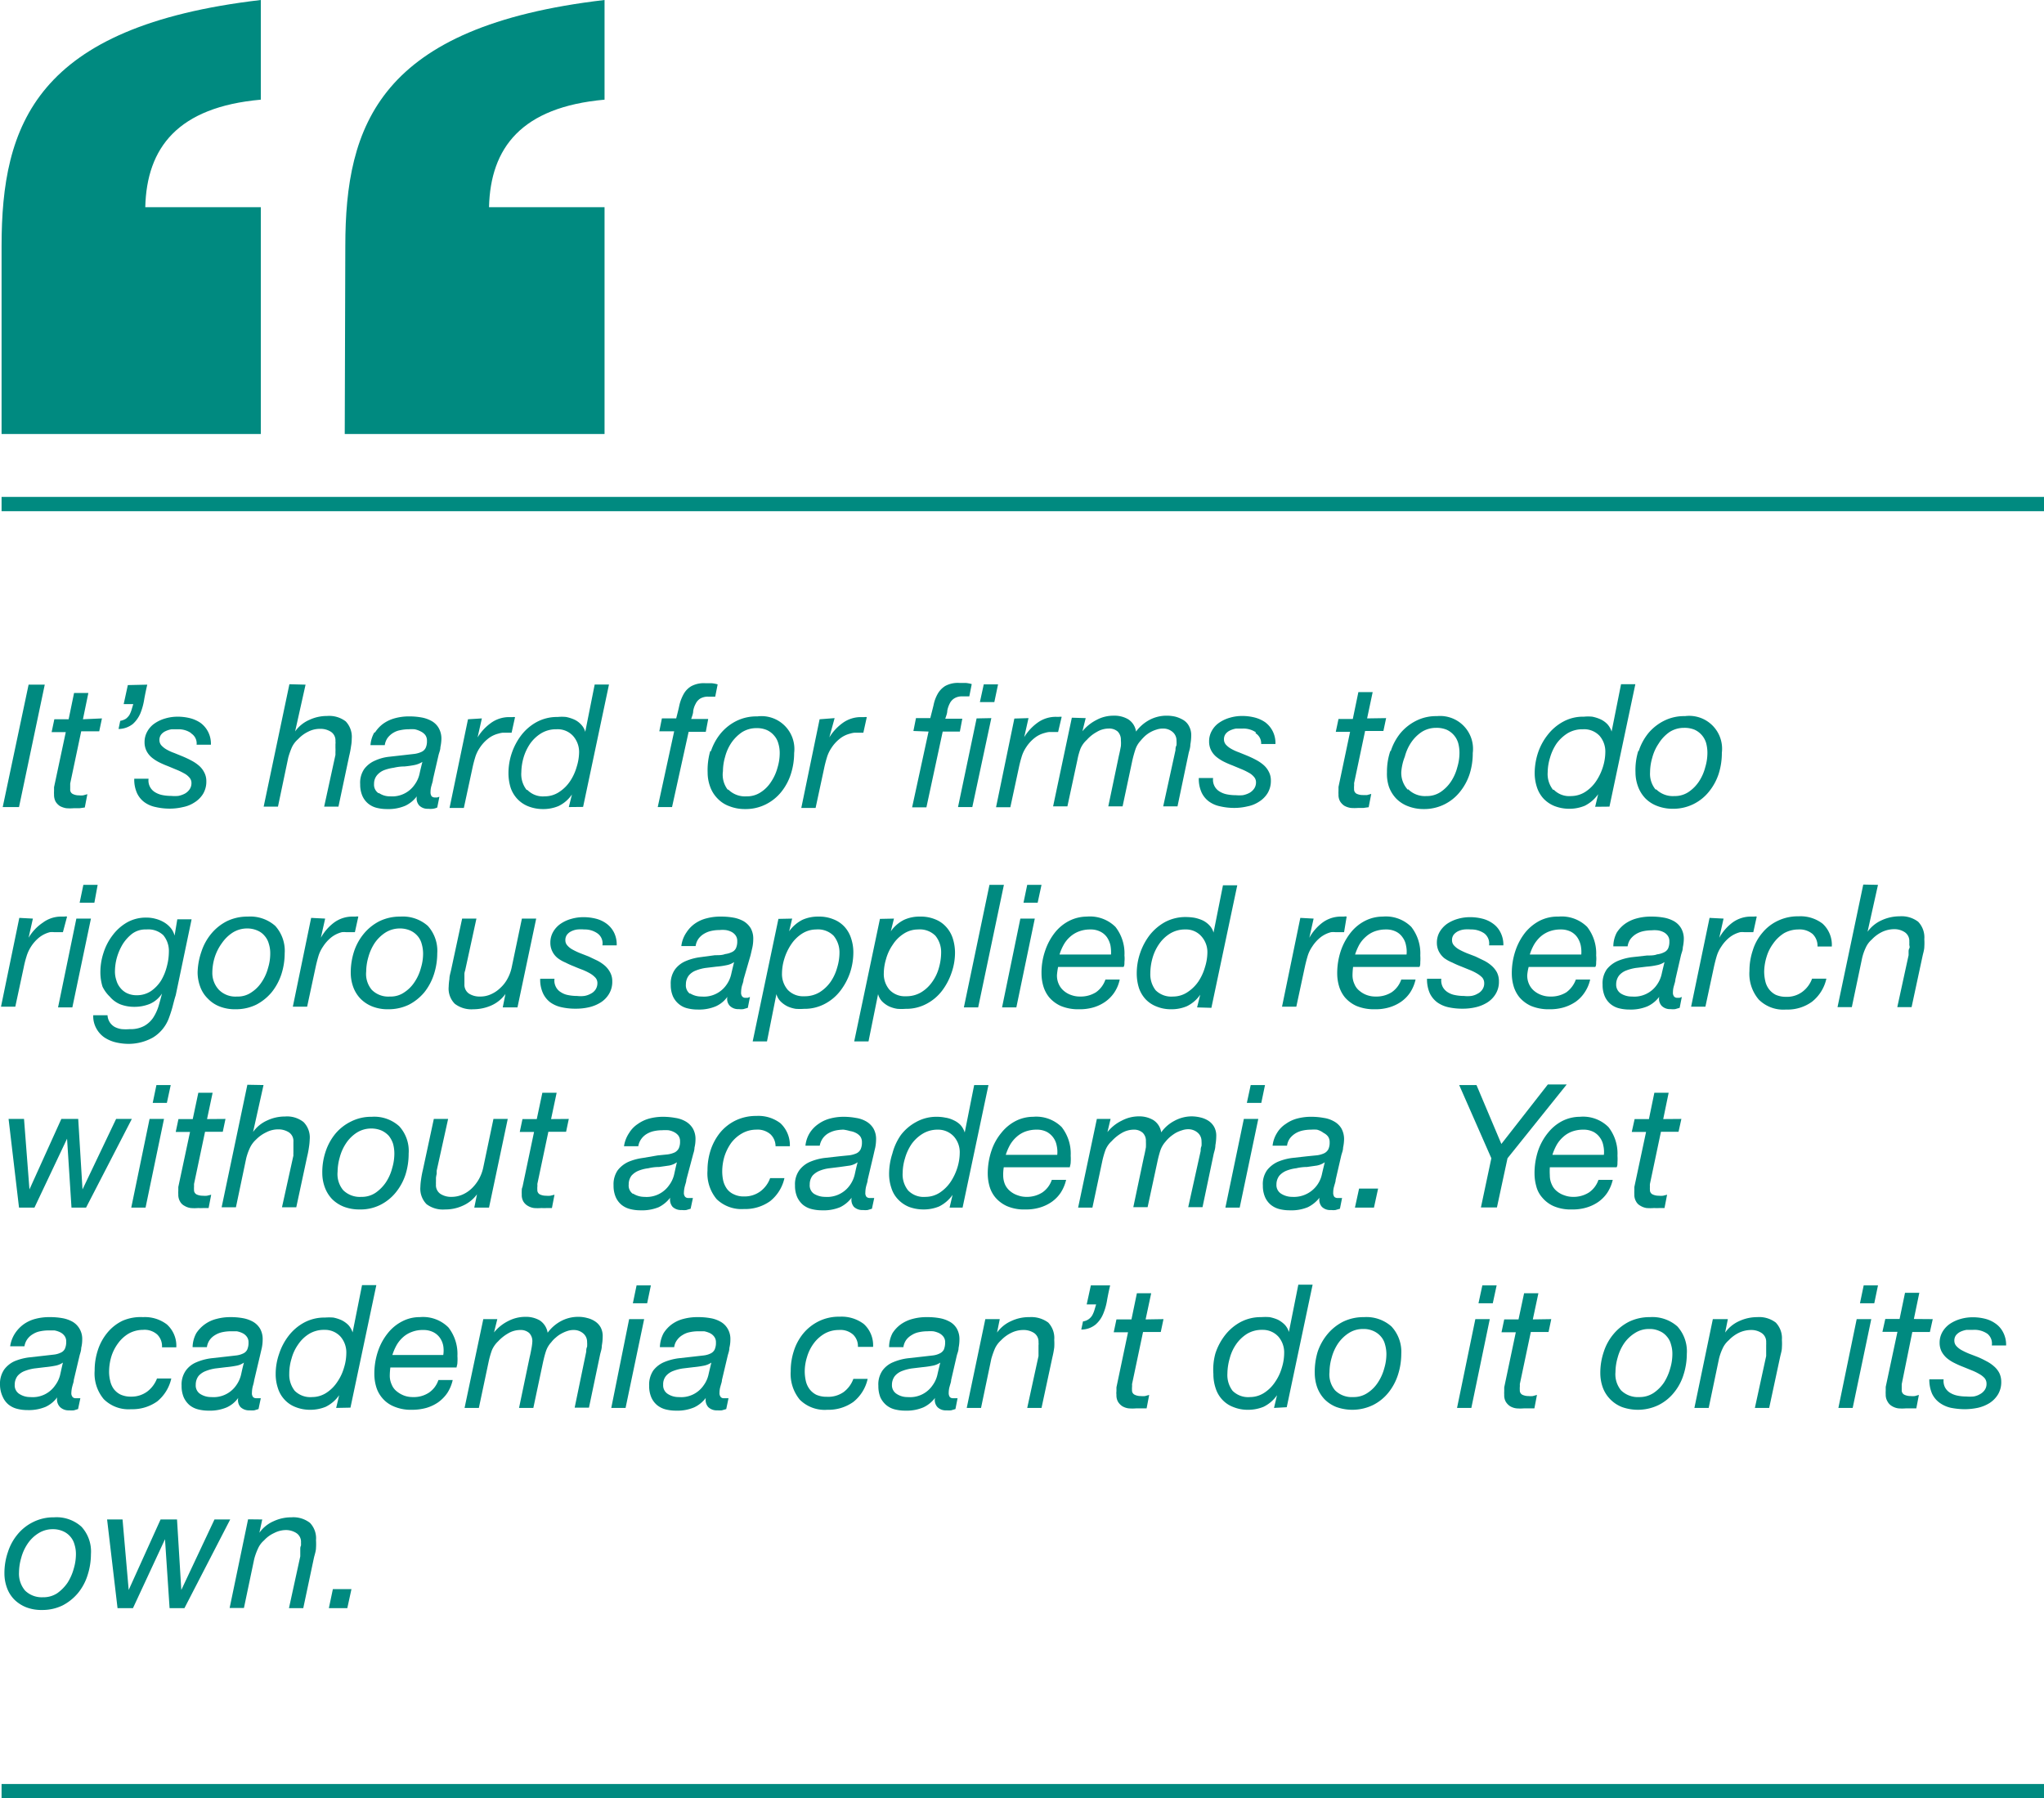 <svg xmlns="http://www.w3.org/2000/svg" viewBox="0 0 142.95 125.76"><defs><style>.cls-1{fill:#008a80;}</style></defs><g id="Layer_2" data-name="Layer 2"><g id="Layer_1-2" data-name="Layer 1"><path class="cls-1" d="M3.13,47.88l-1.8,8.56H.19L2,47.88Zm4,2.36-.19.9H5.68l-.77,3.65,0,.2c0,.07,0,.13,0,.21a.33.33,0,0,0,.19.33.93.93,0,0,0,.42.09,1.39,1.39,0,0,0,.3,0l.29-.08-.18.93-.36.05H5.17a3.12,3.12,0,0,1-.54,0,1.43,1.43,0,0,1-.44-.15,1,1,0,0,1-.3-.31,1,1,0,0,1-.11-.49,2,2,0,0,1,0-.25c0-.08,0-.17,0-.27l.82-3.85H3.61l.19-.9h1l.38-1.84h1l-.38,1.84Zm3.17-2.36c-.08.33-.15.68-.21,1a4.49,4.49,0,0,1-.27,1,2.13,2.13,0,0,1-.53.75,1.64,1.64,0,0,1-1,.35l.12-.57a1.11,1.11,0,0,0,.4-.15A1.12,1.12,0,0,0,9.05,50a1.94,1.94,0,0,0,.15-.36l.12-.4H8.65l.29-1.33Zm3.07,3.39a1.54,1.54,0,0,0-.92-.27L12,51a1.6,1.6,0,0,0-.42.13.83.83,0,0,0-.31.24.61.61,0,0,0-.12.39.55.55,0,0,0,.14.37,1.44,1.44,0,0,0,.37.29,3.25,3.25,0,0,0,.53.24l.59.24c.21.09.41.18.61.29a2.78,2.78,0,0,1,.52.35,1.54,1.54,0,0,1,.37.47,1.28,1.28,0,0,1,.15.63,1.65,1.65,0,0,1-.23.88,1.85,1.85,0,0,1-.59.59,2.23,2.23,0,0,1-.81.33,4,4,0,0,1-.91.11,4.35,4.35,0,0,1-1-.11,2,2,0,0,1-.79-.34,1.65,1.65,0,0,1-.52-.64,2.29,2.29,0,0,1-.19-1h1a.95.95,0,0,0,.45.94,1.55,1.55,0,0,0,.51.2,3.11,3.11,0,0,0,.62.06,2.73,2.73,0,0,0,.5,0,1.67,1.67,0,0,0,.46-.16,1,1,0,0,0,.33-.3.76.76,0,0,0,.13-.44.56.56,0,0,0-.15-.39,1.22,1.22,0,0,0-.37-.29,4.21,4.21,0,0,0-.52-.25l-.6-.25a6.39,6.39,0,0,1-.6-.26,2.83,2.83,0,0,1-.53-.34,1.47,1.47,0,0,1-.37-.46,1.35,1.35,0,0,1-.14-.62,1.49,1.49,0,0,1,.2-.76,1.64,1.64,0,0,1,.52-.56,2.51,2.51,0,0,1,.74-.34,3,3,0,0,1,.84-.12,3.55,3.55,0,0,1,.86.1,2.32,2.32,0,0,1,.75.33,1.79,1.79,0,0,1,.53.62,1.83,1.83,0,0,1,.2.91h-1A.83.83,0,0,0,13.34,51.27Zm8-3.39-.73,3.27,0,0a2.38,2.38,0,0,1,1-.81,2.9,2.9,0,0,1,1.23-.27,1.9,1.9,0,0,1,1.31.38,1.57,1.57,0,0,1,.42,1.21,2.89,2.89,0,0,1-.05.53,6.21,6.21,0,0,1-.13.68l-.75,3.54h-1l.79-3.62c0-.06,0-.14,0-.22a2.16,2.16,0,0,0,0-.27c0-.09,0-.18,0-.26a.82.82,0,0,0,0-.21.72.72,0,0,0-.31-.65,1.34,1.34,0,0,0-.77-.21,1.78,1.78,0,0,0-.83.2,2.33,2.33,0,0,0-.7.52,1.69,1.69,0,0,0-.44.58,5.41,5.41,0,0,0-.25.71l-.72,3.43h-1l1.8-8.56Zm4.86,3.34a2.25,2.25,0,0,1,.6-.63,2.55,2.55,0,0,1,.82-.37,3.69,3.69,0,0,1,.95-.12,4.76,4.76,0,0,1,.86.07,2.27,2.27,0,0,1,.72.25,1.31,1.31,0,0,1,.5.49,1.49,1.49,0,0,1,.19.77,3,3,0,0,1-.07.57c0,.2-.09.39-.13.56l-.39,1.69c0,.13-.06.27-.1.43a1.51,1.51,0,0,0-.07.46.47.47,0,0,0,.08.3.33.33,0,0,0,.22.08l.16,0,.16-.05-.15.75a1,1,0,0,1-.31.09,1.39,1.39,0,0,1-.32,0,.82.82,0,0,1-.63-.23.75.75,0,0,1-.17-.64l0,0a2.15,2.15,0,0,1-.81.66,3,3,0,0,1-1.27.23,2.94,2.94,0,0,1-.74-.09,1.5,1.5,0,0,1-.59-.3,1.47,1.47,0,0,1-.4-.54,2,2,0,0,1-.15-.81,1.68,1.68,0,0,1,.29-1.07,1.86,1.86,0,0,1,.75-.58,3.2,3.2,0,0,1,1-.27l1.07-.12.7-.08a1.72,1.72,0,0,0,.48-.14.61.61,0,0,0,.29-.28,1.1,1.1,0,0,0,.09-.49.66.66,0,0,0-.12-.41.89.89,0,0,0-.3-.24A1.64,1.64,0,0,0,29,51a3.07,3.07,0,0,0-.42,0,2.76,2.76,0,0,0-.57.06,1.43,1.43,0,0,0-.9.54,1.16,1.16,0,0,0-.2.51h-1A2.1,2.1,0,0,1,26.18,51.22Zm.29,4.25a1.34,1.34,0,0,0,.77.22A1.9,1.9,0,0,0,29,54.87a2,2,0,0,0,.34-.75c.06-.28.13-.56.2-.84h0a1.62,1.62,0,0,1-.55.22,6.93,6.93,0,0,1-.7.1q-.37,0-.75.09a3.22,3.22,0,0,0-.68.17,1.26,1.26,0,0,0-.49.35.93.93,0,0,0-.21.61A.71.71,0,0,0,26.47,55.47Zm7.18-5.23-.3,1.33h0a3.45,3.45,0,0,1,.92-1,2.16,2.16,0,0,1,1.34-.42l.18,0a.62.62,0,0,1,.18,0l-.24,1.09h-.61a1.43,1.43,0,0,0-.3.06,1.89,1.89,0,0,0-.75.37,2.65,2.65,0,0,0-.57.63,2.45,2.45,0,0,0-.33.71c-.08.26-.14.51-.19.75l-.59,2.74h-1l1.29-6.2Zm6.08,6.2.22-.88h0a2.39,2.39,0,0,1-.94.81,2.75,2.75,0,0,1-1.11.21,2.79,2.79,0,0,1-1-.19,2.1,2.1,0,0,1-.77-.52,2.16,2.16,0,0,1-.47-.79,3.44,3.44,0,0,1-.15-1,4.39,4.39,0,0,1,.9-2.67,3.44,3.44,0,0,1,1.08-.92,3,3,0,0,1,1.46-.35,3,3,0,0,1,.59,0,2.7,2.7,0,0,1,.57.18,1.45,1.45,0,0,1,.47.34,1.17,1.17,0,0,1,.3.52h0l.66-3.31h1l-1.81,8.56Zm-2.9-1.2a1.52,1.52,0,0,0,1.22.45,1.81,1.81,0,0,0,1-.3,2.65,2.65,0,0,0,.77-.76,3.51,3.51,0,0,0,.46-1,3.57,3.57,0,0,0,.17-1,1.69,1.69,0,0,0-.41-1.15A1.45,1.45,0,0,0,38.92,51a2,2,0,0,0-1.07.28,2.65,2.65,0,0,0-.77.72,3.47,3.47,0,0,0-.47,1,3.92,3.92,0,0,0-.15,1A1.78,1.78,0,0,0,36.83,55.24Zm9.23-4.1.18-.9h1c.08-.31.16-.62.22-.91a3,3,0,0,1,.3-.79,1.47,1.47,0,0,1,.53-.55,1.85,1.85,0,0,1,1-.21l.43,0a2.07,2.07,0,0,1,.42.08l-.17.86-.25,0-.23,0a1.06,1.06,0,0,0-.58.14.9.9,0,0,0-.31.36,1.55,1.55,0,0,0-.17.5c0,.18-.08.37-.14.56h1.19l-.17.9h-1.2L47,56.44H46l1.15-5.3Zm3.61,1.39a3.9,3.9,0,0,1,.69-1.25,3.41,3.41,0,0,1,1.09-.86,3.14,3.14,0,0,1,1.46-.32,2.3,2.3,0,0,1,2.58,2.56,4.81,4.81,0,0,1-.23,1.47,3.86,3.86,0,0,1-.67,1.25,3.24,3.24,0,0,1-1.08.87,3.13,3.13,0,0,1-1.45.33,2.92,2.92,0,0,1-1.1-.2,2.12,2.12,0,0,1-.82-.53,2.25,2.25,0,0,1-.52-.82,2.86,2.86,0,0,1-.18-1A4.81,4.81,0,0,1,49.67,52.53Zm1.22,2.69a1.65,1.65,0,0,0,1.27.47,1.72,1.72,0,0,0,1-.29,2.39,2.39,0,0,0,.72-.73,3.32,3.32,0,0,0,.45-1,3.48,3.48,0,0,0,.15-1,2.26,2.26,0,0,0-.1-.69,1.34,1.34,0,0,0-.3-.55,1.42,1.42,0,0,0-.51-.38,1.75,1.75,0,0,0-.72-.13,1.88,1.88,0,0,0-1,.28,2.85,2.85,0,0,0-.74.73,3.19,3.19,0,0,0-.45,1,3.62,3.62,0,0,0-.15,1A1.73,1.73,0,0,0,50.89,55.22Zm7.43-5L58,51.57h0a3.45,3.45,0,0,1,.92-1,2.16,2.16,0,0,1,1.34-.42l.18,0a.55.55,0,0,1,.18,0l-.24,1.09h-.61a1.43,1.43,0,0,0-.3.06,1.89,1.89,0,0,0-.75.37,2.65,2.65,0,0,0-.57.63,2.45,2.45,0,0,0-.33.71c-.08.26-.14.51-.19.75l-.59,2.74h-1l1.28-6.2Zm5.51.9.18-.9h1c.08-.31.16-.62.23-.91a2.64,2.64,0,0,1,.29-.79,1.55,1.55,0,0,1,.53-.55,1.85,1.85,0,0,1,1-.21l.43,0a2.07,2.07,0,0,1,.42.08l-.17.86-.25,0-.23,0a1,1,0,0,0-.57.14.86.86,0,0,0-.32.36,1.84,1.84,0,0,0-.17.5c0,.18-.08.37-.14.56h1.19l-.17.9h-1.2l-1.14,5.3h-1l1.15-5.3Zm5.45-.9L68,56.44H67l1.3-6.2Zm-.8-1.12.27-1.24h1l-.26,1.24Zm3.4,1.12-.3,1.33h0a3.45,3.45,0,0,1,.92-1,2.16,2.16,0,0,1,1.34-.42l.18,0a.55.55,0,0,1,.18,0L74,51.19h-.61a1.43,1.43,0,0,0-.3.06,1.89,1.89,0,0,0-.75.37,2.65,2.65,0,0,0-.57.63,2.45,2.45,0,0,0-.33.71c-.08.26-.14.51-.19.75l-.59,2.74h-1l1.28-6.2Zm4,0-.23.92,0,0a3.07,3.07,0,0,1,1-.8,2.48,2.48,0,0,1,1.2-.29,1.89,1.89,0,0,1,1,.25,1.22,1.22,0,0,1,.55.86,2.81,2.81,0,0,1,.93-.81,2.54,2.54,0,0,1,1.2-.3,2.65,2.65,0,0,1,.63.07,2.2,2.2,0,0,1,.56.24,1.08,1.08,0,0,1,.39.43,1.3,1.3,0,0,1,.15.65,3.69,3.69,0,0,1-.06.62c0,.23-.08.44-.12.61l-.78,3.72h-1l.86-3.93c0-.1,0-.21.07-.34a2.48,2.48,0,0,0,0-.33.77.77,0,0,0-.27-.6,1,1,0,0,0-.68-.24,1.35,1.35,0,0,0-.44.07,2.11,2.11,0,0,0-.81.45,3.13,3.13,0,0,0-.31.33,1.67,1.67,0,0,0-.37.63c-.08.24-.15.5-.21.76l-.68,3.2h-1l.74-3.54c.06-.24.1-.46.14-.67a2.41,2.41,0,0,0,0-.42.81.81,0,0,0-.22-.6.9.9,0,0,0-.64-.21,1.62,1.62,0,0,0-.83.24,2.57,2.57,0,0,0-.69.55,1.76,1.76,0,0,0-.45.63,4.92,4.92,0,0,0-.21.77l-.7,3.25h-1l1.31-6.2Zm11.91,1a1.54,1.54,0,0,0-.92-.27l-.47,0a1.6,1.6,0,0,0-.42.13.83.83,0,0,0-.31.24.61.61,0,0,0-.12.39.55.55,0,0,0,.14.37,1.44,1.44,0,0,0,.37.29,3.25,3.25,0,0,0,.53.24l.59.24c.21.09.41.18.61.29a2.78,2.78,0,0,1,.52.35,1.54,1.54,0,0,1,.37.47,1.28,1.28,0,0,1,.15.63,1.65,1.65,0,0,1-.23.88,1.85,1.85,0,0,1-.59.59,2.23,2.23,0,0,1-.81.33,4,4,0,0,1-.91.11,4.35,4.35,0,0,1-1-.11,2,2,0,0,1-.79-.34,1.65,1.65,0,0,1-.52-.64,2.29,2.29,0,0,1-.19-1h1a.95.95,0,0,0,.45.94,1.55,1.55,0,0,0,.51.2,3.11,3.11,0,0,0,.62.06,2.73,2.73,0,0,0,.5,0,1.67,1.67,0,0,0,.46-.16,1,1,0,0,0,.33-.3.76.76,0,0,0,.13-.44.56.56,0,0,0-.15-.39,1.22,1.22,0,0,0-.37-.29,4.21,4.21,0,0,0-.52-.25l-.6-.25a6.39,6.39,0,0,1-.6-.26,2.83,2.83,0,0,1-.53-.34,1.47,1.47,0,0,1-.37-.46,1.35,1.35,0,0,1-.14-.62,1.49,1.49,0,0,1,.2-.76,1.64,1.64,0,0,1,.52-.56,2.51,2.51,0,0,1,.74-.34,3,3,0,0,1,.84-.12,3.55,3.55,0,0,1,.86.1,2.32,2.32,0,0,1,.75.33,1.79,1.79,0,0,1,.53.62,1.83,1.83,0,0,1,.2.91h-1A.83.83,0,0,0,87.8,51.27Zm9.1-1-.19.9H95.47l-.77,3.65a1.23,1.23,0,0,1,0,.2,1.41,1.41,0,0,0,0,.21.34.34,0,0,0,.18.33,1,1,0,0,0,.43.09l.3,0,.29-.08-.18.93-.36.05H95a3.12,3.12,0,0,1-.54,0,1.34,1.34,0,0,1-.44-.15,1,1,0,0,1-.3-.31.91.91,0,0,1-.11-.49,2,2,0,0,1,0-.25c0-.08,0-.17,0-.27l.81-3.85h-1l.19-.9h1L95,48.4h1l-.39,1.84Zm.33,2.29a3.88,3.88,0,0,1,.68-1.25,3.45,3.45,0,0,1,1.1-.86,3.1,3.1,0,0,1,1.45-.32A2.3,2.3,0,0,1,103,52.66a4.8,4.8,0,0,1-.22,1.47,3.88,3.88,0,0,1-.68,1.25,3.19,3.19,0,0,1-2.53,1.2,3,3,0,0,1-1.1-.2,2.28,2.28,0,0,1-.82-.53,2.37,2.37,0,0,1-.51-.82A2.86,2.86,0,0,1,97,54,4.52,4.52,0,0,1,97.23,52.53Zm1.22,2.69a1.65,1.65,0,0,0,1.27.47,1.72,1.72,0,0,0,1-.29,2.64,2.64,0,0,0,.72-.73,3.29,3.29,0,0,0,.44-1,3.48,3.48,0,0,0,.15-1,2.61,2.61,0,0,0-.09-.69,1.48,1.48,0,0,0-.81-.93,1.83,1.83,0,0,0-.73-.13,1.87,1.87,0,0,0-1,.28,2.71,2.71,0,0,0-.74.73,3.19,3.19,0,0,0-.45,1A3.62,3.62,0,0,0,98,54,1.73,1.73,0,0,0,98.45,55.22Zm13.07,1.22.21-.88h0a2.54,2.54,0,0,1-.94.81,2.82,2.82,0,0,1-1.11.21,2.85,2.85,0,0,1-1-.19,2.18,2.18,0,0,1-.77-.52,2.14,2.14,0,0,1-.46-.79,3.15,3.15,0,0,1-.16-1,4.62,4.62,0,0,1,.23-1.41,4.15,4.15,0,0,1,.68-1.26,3.44,3.44,0,0,1,1.08-.92,2.88,2.88,0,0,1,1.45-.35,2.94,2.94,0,0,1,.59,0,2.7,2.7,0,0,1,.57.18,1.61,1.61,0,0,1,.48.34,1.4,1.4,0,0,1,.3.52h0l.66-3.31h1l-1.81,8.56Zm-2.9-1.2a1.51,1.51,0,0,0,1.22.45,1.85,1.85,0,0,0,1-.3,2.62,2.62,0,0,0,.76-.76,3.82,3.82,0,0,0,.47-1,3.54,3.54,0,0,0,.16-1,1.68,1.68,0,0,0-.4-1.15A1.48,1.48,0,0,0,110.7,51a2,2,0,0,0-1.07.28,2.78,2.78,0,0,0-.77.72,3.45,3.45,0,0,0-.46,1,3.57,3.57,0,0,0-.16,1A1.78,1.78,0,0,0,108.62,55.24Zm5.95-2.71a3.88,3.88,0,0,1,.68-1.25,3.45,3.45,0,0,1,1.1-.86,3.1,3.1,0,0,1,1.45-.32,2.3,2.3,0,0,1,2.58,2.56,4.8,4.8,0,0,1-.22,1.47,3.88,3.88,0,0,1-.68,1.25,3.19,3.19,0,0,1-2.53,1.2,3,3,0,0,1-1.1-.2,2.28,2.28,0,0,1-.82-.53,2.37,2.37,0,0,1-.51-.82,2.86,2.86,0,0,1-.18-1A4.52,4.52,0,0,1,114.57,52.53Zm1.22,2.69a1.65,1.65,0,0,0,1.27.47,1.72,1.72,0,0,0,1-.29,2.64,2.64,0,0,0,.72-.73,3.29,3.29,0,0,0,.44-1,3.48,3.48,0,0,0,.15-1,2.61,2.61,0,0,0-.09-.69,1.48,1.48,0,0,0-.81-.93,1.83,1.83,0,0,0-.73-.13,1.87,1.87,0,0,0-1,.28A2.71,2.71,0,0,0,116,52a3.19,3.19,0,0,0-.45,1,3.62,3.62,0,0,0-.15,1A1.73,1.73,0,0,0,115.79,55.22Z"/><path class="cls-1" d="M2.3,64.24,2,65.58H2A3.26,3.26,0,0,1,3,64.52a2.13,2.13,0,0,1,1.33-.42h.18a.37.37,0,0,1,.18,0L4.4,65.19H3.79a1.33,1.33,0,0,0-.3,0,2,2,0,0,0-.75.37,2.7,2.7,0,0,0-.57.64,2.66,2.66,0,0,0-.32.7,6.88,6.88,0,0,0-.19.75l-.59,2.75h-1l1.28-6.21Z"/><path class="cls-1" d="M6.36,64.24l-1.3,6.21h-1l1.28-6.21Zm-.79-1.11.26-1.25h1L6.6,63.13Z"/><path class="cls-1" d="M12.05,70.47c-.08.29-.17.54-.25.76a2.67,2.67,0,0,1-1.11,1.33A3.49,3.49,0,0,1,9,73a3.93,3.93,0,0,1-.92-.11,2.5,2.5,0,0,1-.78-.34,1.8,1.8,0,0,1-.54-.59A1.77,1.77,0,0,1,6.52,71h1a1,1,0,0,0,.17.51,1,1,0,0,0,.34.31,1.48,1.48,0,0,0,.49.15,3.43,3.43,0,0,0,.56,0,2,2,0,0,0,1-.22,1.85,1.85,0,0,0,.62-.56,3.28,3.28,0,0,0,.38-.8c.09-.3.17-.6.25-.91l0,0a1.94,1.94,0,0,1-.84.72,2.82,2.82,0,0,1-1.09.21,2.69,2.69,0,0,1-1-.18,1.93,1.93,0,0,1-.72-.53A2.44,2.44,0,0,1,7.17,69a3.37,3.37,0,0,1-.15-1,4.36,4.36,0,0,1,.22-1.37,4,4,0,0,1,.64-1.23,3.33,3.33,0,0,1,1-.89,2.67,2.67,0,0,1,1.36-.34,2.39,2.39,0,0,1,.66.09,2.23,2.23,0,0,1,.59.25,1.77,1.77,0,0,1,.46.4,1.41,1.41,0,0,1,.26.52v0h0l.19-1.14h1l-1.11,5.31C12.2,69.87,12.13,70.17,12.05,70.47ZM8.14,68.56a1.42,1.42,0,0,0,.28.53,1.33,1.33,0,0,0,.47.37,1.57,1.57,0,0,0,.67.14,1.79,1.79,0,0,0,1-.29,2.57,2.57,0,0,0,.7-.73,3.63,3.63,0,0,0,.41-1,4,4,0,0,0,.14-1,1.73,1.73,0,0,0-.39-1.18A1.53,1.53,0,0,0,10.24,65a1.56,1.56,0,0,0-1,.3A2.87,2.87,0,0,0,8.6,66a3.87,3.87,0,0,0-.42.95,3.69,3.69,0,0,0-.14.94A1.89,1.89,0,0,0,8.14,68.56Z"/><path class="cls-1" d="M14.09,66.54a3.8,3.8,0,0,1,.69-1.25,3.44,3.44,0,0,1,1.09-.87,3.27,3.27,0,0,1,1.46-.32,2.64,2.64,0,0,1,1.92.65,2.6,2.6,0,0,1,.66,1.92,4.79,4.79,0,0,1-.23,1.46A4,4,0,0,1,19,69.39a3.51,3.51,0,0,1-1.08.87,3.25,3.25,0,0,1-1.45.32,2.92,2.92,0,0,1-1.1-.19,2.26,2.26,0,0,1-.82-.54A2.21,2.21,0,0,1,14,69a2.91,2.91,0,0,1-.18-1A4.79,4.79,0,0,1,14.09,66.54Zm1.22,2.68a1.62,1.62,0,0,0,1.27.47,1.65,1.65,0,0,0,1-.29,2.47,2.47,0,0,0,.72-.72,3.25,3.25,0,0,0,.45-1,3.42,3.42,0,0,0,.15-1,2.15,2.15,0,0,0-.1-.68,1.38,1.38,0,0,0-.3-.56,1.3,1.3,0,0,0-.51-.37,1.74,1.74,0,0,0-.72-.14,1.89,1.89,0,0,0-1,.29,2.67,2.67,0,0,0-.74.72A3.43,3.43,0,0,0,15,67a3.69,3.69,0,0,0-.15,1A1.72,1.72,0,0,0,15.31,69.22Z"/><path class="cls-1" d="M22.74,64.24l-.3,1.34h0a3.38,3.38,0,0,1,.92-1.06,2.16,2.16,0,0,1,1.34-.42h.18a.37.37,0,0,1,.18,0l-.24,1.09h-.61a1.33,1.33,0,0,0-.3,0,2,2,0,0,0-.75.37,2.7,2.7,0,0,0-.57.64,2.39,2.39,0,0,0-.33.7c-.08.27-.14.52-.19.75l-.59,2.75h-1l1.28-6.21Z"/><path class="cls-1" d="M24.76,66.54a3.8,3.8,0,0,1,.69-1.25,3.44,3.44,0,0,1,1.09-.87A3.27,3.27,0,0,1,28,64.1a2.64,2.64,0,0,1,1.92.65,2.6,2.6,0,0,1,.66,1.92,4.79,4.79,0,0,1-.23,1.46,4,4,0,0,1-.67,1.26,3.51,3.51,0,0,1-1.08.87,3.27,3.27,0,0,1-1.46.32,2.9,2.9,0,0,1-1.09-.19,2.39,2.39,0,0,1-.83-.54,2.33,2.33,0,0,1-.51-.81,2.91,2.91,0,0,1-.18-1A4.79,4.79,0,0,1,24.76,66.54ZM26,69.22a1.62,1.62,0,0,0,1.27.47,1.65,1.65,0,0,0,1-.29,2.47,2.47,0,0,0,.72-.72,3.25,3.25,0,0,0,.45-1,3.42,3.42,0,0,0,.15-1,2.48,2.48,0,0,0-.1-.68,1.38,1.38,0,0,0-.3-.56,1.46,1.46,0,0,0-.51-.37,1.79,1.79,0,0,0-.73-.14,1.88,1.88,0,0,0-1,.29,2.67,2.67,0,0,0-.74.72,3.43,3.43,0,0,0-.45,1,3.69,3.69,0,0,0-.15,1A1.72,1.72,0,0,0,26,69.22Z"/><path class="cls-1" d="M35.16,70.45l.19-.94h0a2.44,2.44,0,0,1-1,.81,3.13,3.13,0,0,1-1.24.26,1.92,1.92,0,0,1-1.3-.38,1.5,1.5,0,0,1-.43-1.2,4,4,0,0,1,.05-.53c0-.22.08-.45.13-.69l.76-3.54h1l-.79,3.63a.93.93,0,0,0-.05.21c0,.09,0,.18,0,.27s0,.18,0,.27,0,.15,0,.21a.75.75,0,0,0,.31.65,1.36,1.36,0,0,0,.77.21,1.77,1.77,0,0,0,.8-.17,2.23,2.23,0,0,0,.65-.45,2.37,2.37,0,0,0,.49-.64,2.86,2.86,0,0,0,.28-.75l.72-3.44h1l-1.31,6.21Z"/><path class="cls-1" d="M41.78,65.27a1.54,1.54,0,0,0-.92-.27,2.56,2.56,0,0,0-.47,0,1.29,1.29,0,0,0-.42.12.83.83,0,0,0-.31.24.61.61,0,0,0-.12.39.53.53,0,0,0,.14.37,1.26,1.26,0,0,0,.37.29,4.38,4.38,0,0,0,.53.25l.59.23.61.29a2.78,2.78,0,0,1,.52.35,1.67,1.67,0,0,1,.37.47,1.28,1.28,0,0,1,.15.63,1.62,1.62,0,0,1-.23.88,1.78,1.78,0,0,1-.59.6,2.65,2.65,0,0,1-.81.33,4,4,0,0,1-.91.1,4.37,4.37,0,0,1-1-.1,2.1,2.1,0,0,1-.79-.34,1.69,1.69,0,0,1-.52-.65,2.26,2.26,0,0,1-.19-1h1a.93.93,0,0,0,.1.57.89.89,0,0,0,.35.37,1.36,1.36,0,0,0,.51.2,3.11,3.11,0,0,0,.62.06,2.07,2.07,0,0,0,.5,0,1.4,1.4,0,0,0,.46-.16.85.85,0,0,0,.33-.29.8.8,0,0,0,.13-.45.56.56,0,0,0-.15-.39,1.64,1.64,0,0,0-.37-.29,4.21,4.21,0,0,0-.52-.25q-.3-.11-.6-.24a6.46,6.46,0,0,1-.6-.27A2.4,2.4,0,0,1,39,67a1.37,1.37,0,0,1-.37-.46,1.34,1.34,0,0,1-.14-.61,1.5,1.5,0,0,1,.2-.77,1.74,1.74,0,0,1,.52-.56,2.51,2.51,0,0,1,.74-.34,3,3,0,0,1,.84-.12,3.55,3.55,0,0,1,.86.1,2.14,2.14,0,0,1,.75.34,1.75,1.75,0,0,1,.53.61,1.87,1.87,0,0,1,.2.92h-1A.85.85,0,0,0,41.78,65.27Z"/><path class="cls-1" d="M48,65.22a2.25,2.25,0,0,1,.6-.63,2.45,2.45,0,0,1,.82-.37,3.69,3.69,0,0,1,1-.12,4.76,4.76,0,0,1,.86.07,2.27,2.27,0,0,1,.72.25,1.47,1.47,0,0,1,.5.49,1.49,1.49,0,0,1,.18.77,2.91,2.91,0,0,1-.06.57l-.13.56L52,68.5c0,.13-.06.28-.11.44a1.86,1.86,0,0,0-.06.45.43.43,0,0,0,.08.3.29.29,0,0,0,.22.09l.16,0,.16-.06-.15.76-.31.09a1.33,1.33,0,0,1-.32,0,.82.82,0,0,1-.63-.23.7.7,0,0,1-.17-.63l0,0a2,2,0,0,1-.8.66,3,3,0,0,1-1.27.23,2.89,2.89,0,0,1-.74-.09,1.44,1.44,0,0,1-.59-.3,1.49,1.49,0,0,1-.41-.54,2,2,0,0,1-.15-.81,1.7,1.7,0,0,1,.3-1.07,1.81,1.81,0,0,1,.75-.58,3.83,3.83,0,0,1,1-.27L50,66.8c.28,0,.51,0,.71-.08a1.51,1.51,0,0,0,.48-.14.57.57,0,0,0,.28-.27,1.13,1.13,0,0,0,.09-.49.65.65,0,0,0-.12-.41.81.81,0,0,0-.3-.25,1.25,1.25,0,0,0-.4-.12,2.12,2.12,0,0,0-.42,0,2.62,2.62,0,0,0-.57.06,1.65,1.65,0,0,0-.51.2,1.31,1.31,0,0,0-.39.35,1.16,1.16,0,0,0-.2.51h-1A2.1,2.1,0,0,1,48,65.22Zm.28,4.26a1.47,1.47,0,0,0,.78.21,1.92,1.92,0,0,0,1.74-.81,2.07,2.07,0,0,0,.34-.76c.06-.27.13-.55.2-.84h0a1.33,1.33,0,0,1-.54.22,5.13,5.13,0,0,1-.7.1l-.75.09a3.06,3.06,0,0,0-.68.18,1.17,1.17,0,0,0-.49.34,1,1,0,0,0-.21.62A.74.74,0,0,0,48.23,69.48Z"/><path class="cls-1" d="M55.4,64.24l-.21.89h0a2.54,2.54,0,0,1,.94-.81,2.65,2.65,0,0,1,1.11-.22,2.62,2.62,0,0,1,1.05.19,2.06,2.06,0,0,1,.77.52,2.18,2.18,0,0,1,.46.8,3.09,3.09,0,0,1,.16,1,4.53,4.53,0,0,1-.23,1.41,4.43,4.43,0,0,1-.68,1.27,3.28,3.28,0,0,1-1.08.91,3,3,0,0,1-1.45.35,4.15,4.15,0,0,1-.59,0,2.21,2.21,0,0,1-.57-.17,1.82,1.82,0,0,1-.48-.34,1.17,1.17,0,0,1-.3-.52h0l-.66,3.31h-1l1.8-8.57Zm2.9,1.2A1.54,1.54,0,0,0,57.08,65a1.85,1.85,0,0,0-1,.3,2.62,2.62,0,0,0-.76.76,3.76,3.76,0,0,0-.47,1,3.54,3.54,0,0,0-.16,1,1.69,1.69,0,0,0,.4,1.16,1.48,1.48,0,0,0,1.16.45,2,2,0,0,0,1.07-.28,2.67,2.67,0,0,0,.77-.73,3.27,3.27,0,0,0,.46-1,3.59,3.59,0,0,0,.16-1.06A1.82,1.82,0,0,0,58.3,65.44Z"/><path class="cls-1" d="M62.52,64.24l-.22.89h0a2.46,2.46,0,0,1,.94-.81,2.59,2.59,0,0,1,1.11-.22,2.62,2.62,0,0,1,1.05.19,2,2,0,0,1,.76.52,2.2,2.2,0,0,1,.47.8,3.37,3.37,0,0,1,.16,1,4.26,4.26,0,0,1-.24,1.41,4.41,4.41,0,0,1-.67,1.27,3.28,3.28,0,0,1-1.08.91,3,3,0,0,1-1.46.35,4,4,0,0,1-.58,0,2.17,2.17,0,0,1-.58-.17,1.82,1.82,0,0,1-.48-.34,1.16,1.16,0,0,1-.29-.52h0l-.67,3.31h-1l1.8-8.57Zm2.9,1.2A1.54,1.54,0,0,0,64.2,65a1.83,1.83,0,0,0-1,.3,2.5,2.5,0,0,0-.76.76,3.22,3.22,0,0,0-.47,1,3.54,3.54,0,0,0-.16,1,1.69,1.69,0,0,0,.4,1.16,1.46,1.46,0,0,0,1.15.45,2,2,0,0,0,1.07-.28,2.55,2.55,0,0,0,.77-.73,3.07,3.07,0,0,0,.47-1,3.93,3.93,0,0,0,.15-1.06A1.81,1.81,0,0,0,65.42,65.44Z"/><path class="cls-1" d="M70.21,61.88l-1.8,8.57h-1l1.79-8.57Z"/><path class="cls-1" d="M72.37,64.24l-1.29,6.21h-1l1.28-6.21Zm-.79-1.11.26-1.25h1l-.27,1.25Z"/><path class="cls-1" d="M73.92,68.19a1.44,1.44,0,0,0,.13.64,1.31,1.31,0,0,0,.36.47,1.55,1.55,0,0,0,.52.29,1.72,1.72,0,0,0,.6.1,2,2,0,0,0,1.12-.3,1.78,1.78,0,0,0,.66-.89h1a2.57,2.57,0,0,1-.38.91,2.47,2.47,0,0,1-.64.65,2.82,2.82,0,0,1-.82.39,3.42,3.42,0,0,1-1,.13,3.15,3.15,0,0,1-1.28-.23,2.32,2.32,0,0,1-.81-.6,2.24,2.24,0,0,1-.42-.81,3.15,3.15,0,0,1-.12-.84,4.69,4.69,0,0,1,.26-1.63,4.18,4.18,0,0,1,.69-1.27,3.05,3.05,0,0,1,1-.81,2.77,2.77,0,0,1,1.22-.29,2.53,2.53,0,0,1,2,.72,3,3,0,0,1,.63,2,2.15,2.15,0,0,1,0,.45c0,.15,0,.26-.06.35H74A4.89,4.89,0,0,0,73.92,68.19Zm3.74-2.08a1.67,1.67,0,0,0-.24-.56,1.23,1.23,0,0,0-.47-.4,1.48,1.48,0,0,0-.7-.15,2.2,2.2,0,0,0-.8.14,2,2,0,0,0-.62.38,2.13,2.13,0,0,0-.44.55,3.39,3.39,0,0,0-.29.68h3.6A2.76,2.76,0,0,0,77.66,66.11Z"/><path class="cls-1" d="M83.72,70.45l.22-.89h0a2.39,2.39,0,0,1-.94.81,2.75,2.75,0,0,1-1.11.21,2.61,2.61,0,0,1-1-.19,2.08,2.08,0,0,1-.77-.51,2.2,2.2,0,0,1-.47-.8,3.37,3.37,0,0,1-.15-1,4.34,4.34,0,0,1,.23-1.41,4.41,4.41,0,0,1,.67-1.27,3.57,3.57,0,0,1,1.08-.92,3.06,3.06,0,0,1,1.46-.35,4,4,0,0,1,.59.05,2.7,2.7,0,0,1,.57.18,1.62,1.62,0,0,1,.47.34,1.17,1.17,0,0,1,.3.52h0l.66-3.31h1l-1.81,8.57Zm-2.9-1.2a1.55,1.55,0,0,0,1.22.44,1.81,1.81,0,0,0,1-.3,2.75,2.75,0,0,0,.77-.75,3.56,3.56,0,0,0,.46-1,3.51,3.51,0,0,0,.17-1,1.65,1.65,0,0,0-.41-1.15A1.42,1.42,0,0,0,82.91,65a2,2,0,0,0-1.07.28,2.55,2.55,0,0,0-.77.73,3.29,3.29,0,0,0-.47,1,3.93,3.93,0,0,0-.15,1.06A1.81,1.81,0,0,0,80.82,69.25Z"/><path class="cls-1" d="M91.87,64.24l-.3,1.34h0a3.38,3.38,0,0,1,.92-1.06,2.16,2.16,0,0,1,1.34-.42H94a.37.37,0,0,1,.18,0L94,65.19h-.61a1.33,1.33,0,0,0-.3,0,2,2,0,0,0-.75.37,2.7,2.7,0,0,0-.57.64,2.39,2.39,0,0,0-.33.7c-.08.27-.14.52-.19.75l-.59,2.75h-1l1.28-6.21Z"/><path class="cls-1" d="M94.59,68.19a1.44,1.44,0,0,0,.14.64,1.12,1.12,0,0,0,.36.47,1.61,1.61,0,0,0,.51.29,1.72,1.72,0,0,0,.6.1,2,2,0,0,0,1.13-.3A1.78,1.78,0,0,0,98,68.5h1a2.77,2.77,0,0,1-.38.91,2.47,2.47,0,0,1-.64.65,2.88,2.88,0,0,1-.83.39,3.32,3.32,0,0,1-1,.13,3.19,3.19,0,0,1-1.28-.23,2.32,2.32,0,0,1-.81-.6,2.24,2.24,0,0,1-.42-.81,3.15,3.15,0,0,1-.12-.84,4.93,4.93,0,0,1,.26-1.63,4.2,4.2,0,0,1,.7-1.27,3.05,3.05,0,0,1,1-.81,2.74,2.74,0,0,1,1.22-.29,2.51,2.51,0,0,1,2,.72,3,3,0,0,1,.63,2,3.19,3.19,0,0,1,0,.45c0,.15,0,.26-.06.35H94.63A4.9,4.9,0,0,0,94.59,68.19Zm3.74-2.08a1.34,1.34,0,0,0-.24-.56,1.2,1.2,0,0,0-.46-.4,1.52,1.52,0,0,0-.71-.15,2.28,2.28,0,0,0-.8.14,1.91,1.91,0,0,0-.61.38,2.17,2.17,0,0,0-.45.55,4.09,4.09,0,0,0-.29.68h3.6A2,2,0,0,0,98.33,66.11Z"/><path class="cls-1" d="M103.8,65.27a1.59,1.59,0,0,0-.93-.27,2.45,2.45,0,0,0-.46,0,1.35,1.35,0,0,0-.43.12.92.92,0,0,0-.31.24.61.61,0,0,0-.12.39.53.53,0,0,0,.14.37,1.4,1.4,0,0,0,.37.29,5.24,5.24,0,0,0,.53.25l.6.23.6.29a2.49,2.49,0,0,1,.52.35,1.71,1.71,0,0,1,.38.47,1.39,1.39,0,0,1,.14.63,1.62,1.62,0,0,1-.23.88,1.78,1.78,0,0,1-.59.6,2.65,2.65,0,0,1-.81.33,3.94,3.94,0,0,1-.9.1,4.52,4.52,0,0,1-1-.1,2.13,2.13,0,0,1-.78-.34,1.71,1.71,0,0,1-.53-.65,2.41,2.41,0,0,1-.19-1h1a1,1,0,0,0,.1.57,1,1,0,0,0,.35.37,1.41,1.41,0,0,0,.52.2,3,3,0,0,0,.61.06,2.21,2.21,0,0,0,.51,0,1.27,1.27,0,0,0,.45-.16.85.85,0,0,0,.33-.29.73.73,0,0,0,.13-.45.6.6,0,0,0-.14-.39,1.72,1.72,0,0,0-.38-.29,3.61,3.61,0,0,0-.52-.25l-.59-.24a6.65,6.65,0,0,1-.61-.27A2.66,2.66,0,0,1,101,67a1.5,1.5,0,0,1-.37-.46,1.34,1.34,0,0,1-.14-.61,1.5,1.5,0,0,1,.2-.77,1.85,1.85,0,0,1,.52-.56,2.63,2.63,0,0,1,.74-.34,3.06,3.06,0,0,1,.85-.12,3.47,3.47,0,0,1,.85.1,2.14,2.14,0,0,1,.75.34,1.65,1.65,0,0,1,.53.61,1.87,1.87,0,0,1,.21.92h-1A.89.89,0,0,0,103.8,65.27Z"/><path class="cls-1" d="M106.81,68.19a1.44,1.44,0,0,0,.13.64,1.31,1.31,0,0,0,.36.47,1.66,1.66,0,0,0,.52.29,1.72,1.72,0,0,0,.6.1,2,2,0,0,0,1.13-.3,1.9,1.9,0,0,0,.66-.89h1a2.59,2.59,0,0,1-.39.91,2.44,2.44,0,0,1-.63.65,3,3,0,0,1-.83.39,3.42,3.42,0,0,1-1,.13,3.19,3.19,0,0,1-1.28-.23,2.32,2.32,0,0,1-.81-.6,2.24,2.24,0,0,1-.42-.81,3.15,3.15,0,0,1-.12-.84,4.93,4.93,0,0,1,.26-1.63,4.18,4.18,0,0,1,.69-1.27,3.26,3.26,0,0,1,1-.81A2.77,2.77,0,0,1,109,64.1a2.53,2.53,0,0,1,2,.72,3,3,0,0,1,.63,2,2.15,2.15,0,0,1,0,.45c0,.15,0,.26-.06.35h-4.66A3.27,3.27,0,0,0,106.81,68.19Zm3.74-2.08a1.67,1.67,0,0,0-.24-.56,1.27,1.27,0,0,0-.46-.4,1.55,1.55,0,0,0-.71-.15,2.24,2.24,0,0,0-.8.14,2,2,0,0,0-.62.38,2.37,2.37,0,0,0-.44.55,3.39,3.39,0,0,0-.29.68h3.6A2.3,2.3,0,0,0,110.55,66.11Z"/><path class="cls-1" d="M113.07,65.22a2.25,2.25,0,0,1,.6-.63,2.55,2.55,0,0,1,.82-.37,3.69,3.69,0,0,1,1-.12,4.76,4.76,0,0,1,.86.07,2.27,2.27,0,0,1,.72.25,1.38,1.38,0,0,1,.5.49,1.49,1.49,0,0,1,.19.77,3,3,0,0,1-.07.57c0,.21-.09.39-.13.56l-.39,1.69c0,.13-.06.28-.1.44a1.5,1.5,0,0,0-.07.45.43.43,0,0,0,.08.3.29.29,0,0,0,.22.09l.16,0,.16-.06-.15.76-.31.09a1.33,1.33,0,0,1-.32,0,.82.82,0,0,1-.63-.23.73.73,0,0,1-.17-.63l0,0a2.15,2.15,0,0,1-.81.66,3,3,0,0,1-1.27.23,2.94,2.94,0,0,1-.74-.09,1.5,1.5,0,0,1-.59-.3,1.47,1.47,0,0,1-.4-.54,2,2,0,0,1-.15-.81,1.7,1.7,0,0,1,.29-1.07,2,2,0,0,1,.75-.58,3.83,3.83,0,0,1,1-.27l1.07-.12c.27,0,.5,0,.7-.08a1.44,1.44,0,0,0,.48-.14.59.59,0,0,0,.29-.27,1.13,1.13,0,0,0,.09-.49.65.65,0,0,0-.12-.41.81.81,0,0,0-.3-.25,1.31,1.31,0,0,0-.41-.12,2.06,2.06,0,0,0-.42,0,2.76,2.76,0,0,0-.57.06,1.65,1.65,0,0,0-.51.2,1.44,1.44,0,0,0-.39.35,1.16,1.16,0,0,0-.2.51h-1A2.1,2.1,0,0,1,113.07,65.22Zm.29,4.26a1.41,1.41,0,0,0,.77.21,1.92,1.92,0,0,0,1.74-.81,2.07,2.07,0,0,0,.34-.76c.06-.27.13-.55.2-.84h0a1.44,1.44,0,0,1-.55.22,4.91,4.91,0,0,1-.7.1l-.75.09a3.21,3.21,0,0,0-.68.18,1.23,1.23,0,0,0-.49.34,1,1,0,0,0-.21.62A.73.73,0,0,0,113.36,69.48Z"/><path class="cls-1" d="M120.54,64.24l-.3,1.34h0a3.38,3.38,0,0,1,.92-1.06,2.16,2.16,0,0,1,1.34-.42h.18a.38.38,0,0,1,.18,0l-.24,1.09H122a1.33,1.33,0,0,0-.3,0,2,2,0,0,0-.75.37,2.7,2.7,0,0,0-.57.64,2.39,2.39,0,0,0-.33.7c-.08.27-.14.52-.19.75l-.59,2.75h-1l1.29-6.21Z"/><path class="cls-1" d="M126.77,65.32a1.41,1.41,0,0,0-1-.32,2.06,2.06,0,0,0-1,.26A2.64,2.64,0,0,0,124,66a3,3,0,0,0-.46.94,3.74,3.74,0,0,0-.16,1,3,3,0,0,0,.08.68,1.45,1.45,0,0,0,.26.56,1.38,1.38,0,0,0,.47.39,1.76,1.76,0,0,0,.73.14,1.79,1.79,0,0,0,1.13-.35,2,2,0,0,0,.68-.92h1a2.83,2.83,0,0,1-1,1.61,2.9,2.9,0,0,1-1.82.55,2.43,2.43,0,0,1-1.91-.7,2.78,2.78,0,0,1-.65-2,4.51,4.51,0,0,1,.23-1.43,3.44,3.44,0,0,1,.66-1.22,3.12,3.12,0,0,1,1.08-.85,3.25,3.25,0,0,1,1.47-.32,2.54,2.54,0,0,1,1.67.51,2,2,0,0,1,.65,1.6h-1A1.15,1.15,0,0,0,126.77,65.32Z"/><path class="cls-1" d="M131.34,61.88l-.73,3.28,0,0a2.44,2.44,0,0,1,1-.81,3,3,0,0,1,1.24-.27,1.92,1.92,0,0,1,1.3.38,1.58,1.58,0,0,1,.43,1.22,4,4,0,0,1,0,.52c0,.22-.08.45-.13.69l-.76,3.54h-1l.79-3.63c0-.06,0-.13,0-.22s0-.17.05-.26,0-.18,0-.27a1.83,1.83,0,0,0,0-.21.73.73,0,0,0-.32-.65,1.31,1.31,0,0,0-.76-.21,2,2,0,0,0-.84.2,2.46,2.46,0,0,0-.7.52,1.66,1.66,0,0,0-.43.58,3.61,3.61,0,0,0-.25.72l-.72,3.43h-1l1.8-8.57Z"/><path class="cls-1" d="M5,84.45l-.31-4.82h0L2.41,84.45H1.33L.6,78.25H1.68l.38,4.93h0l2.23-4.93H5.47l.3,4.93h0l2.35-4.93h1.1l-3.2,6.2Z"/><path class="cls-1" d="M11.47,78.25l-1.29,6.2h-1l1.28-6.2Zm-.79-1.12.26-1.25h1l-.27,1.25Z"/><path class="cls-1" d="M15.77,78.25l-.19.9H14.34l-.77,3.65c0,.07,0,.14,0,.2a1.27,1.27,0,0,0,0,.2.34.34,0,0,0,.18.33,1,1,0,0,0,.43.09,1.53,1.53,0,0,0,.3,0l.29-.07-.18.93-.36,0a2.17,2.17,0,0,1-.36,0,3,3,0,0,1-.54,0,1.15,1.15,0,0,1-.44-.16.72.72,0,0,1-.3-.3.91.91,0,0,1-.12-.49,2.11,2.11,0,0,1,0-.26c0-.08,0-.16,0-.26l.82-3.85h-1l.19-.9h1l.39-1.84h1l-.39,1.84Z"/><path class="cls-1" d="M18.43,75.88l-.73,3.28,0,0a2.41,2.41,0,0,1,1-.81,2.9,2.9,0,0,1,1.23-.27,1.85,1.85,0,0,1,1.3.39,1.53,1.53,0,0,1,.43,1.21,4.17,4.17,0,0,1-.05.53,6.7,6.7,0,0,1-.13.68l-.76,3.54h-1l.8-3.62a1.92,1.92,0,0,1,0-.22c0-.09,0-.18,0-.27s0-.18,0-.26,0-.16,0-.21a.73.73,0,0,0-.31-.66,1.36,1.36,0,0,0-.77-.21,1.79,1.79,0,0,0-.83.21,2.48,2.48,0,0,0-.71.51,1.83,1.83,0,0,0-.43.59,4,4,0,0,0-.25.71l-.72,3.43h-1l1.8-8.57Z"/><path class="cls-1" d="M22.77,80.54a3.88,3.88,0,0,1,.68-1.25,3.32,3.32,0,0,1,1.1-.86A3.1,3.1,0,0,1,26,78.1a2.6,2.6,0,0,1,1.92.66,2.56,2.56,0,0,1,.66,1.91,4.85,4.85,0,0,1-.22,1.47,3.88,3.88,0,0,1-.68,1.25,3.29,3.29,0,0,1-1.08.87,3.07,3.07,0,0,1-1.45.32,3,3,0,0,1-1.1-.19,2.42,2.42,0,0,1-.82-.53,2.37,2.37,0,0,1-.51-.82,2.87,2.87,0,0,1-.18-1A4.51,4.51,0,0,1,22.77,80.54ZM24,83.23a1.65,1.65,0,0,0,1.27.47,1.72,1.72,0,0,0,1-.29,2.78,2.78,0,0,0,.72-.73,3.29,3.29,0,0,0,.44-1,3.53,3.53,0,0,0,.15-1,2.61,2.61,0,0,0-.09-.69,1.77,1.77,0,0,0-.3-.56,1.59,1.59,0,0,0-.51-.37,1.83,1.83,0,0,0-.73-.14,1.88,1.88,0,0,0-1,.29,2.57,2.57,0,0,0-.74.73,3.25,3.25,0,0,0-.45,1,3.75,3.75,0,0,0-.15,1A1.75,1.75,0,0,0,24,83.23Z"/><path class="cls-1" d="M33.17,84.45l.19-.93h0a2.45,2.45,0,0,1-1,.8,2.89,2.89,0,0,1-1.23.26,1.9,1.9,0,0,1-1.3-.37A1.54,1.54,0,0,1,29.4,83a4.17,4.17,0,0,1,.05-.53,6.7,6.7,0,0,1,.13-.68l.76-3.54h1l-.8,3.62c0,.06,0,.13,0,.22a2.56,2.56,0,0,0-.05.27c0,.09,0,.18,0,.26a1.79,1.79,0,0,0,0,.21.73.73,0,0,0,.31.66,1.36,1.36,0,0,0,.77.21,1.94,1.94,0,0,0,.8-.17,2.23,2.23,0,0,0,.65-.45,2.85,2.85,0,0,0,.49-.65,3,3,0,0,0,.28-.75l.72-3.43h1l-1.31,6.2Z"/><path class="cls-1" d="M39.78,78.25l-.19.9H38.35l-.77,3.65a1.23,1.23,0,0,1,0,.2,1.27,1.27,0,0,0,0,.2.34.34,0,0,0,.18.33,1,1,0,0,0,.43.09,1.53,1.53,0,0,0,.3,0l.29-.07-.18.93-.36,0a2.17,2.17,0,0,1-.36,0,3.12,3.12,0,0,1-.54,0,1.15,1.15,0,0,1-.44-.16.86.86,0,0,1-.3-.3.91.91,0,0,1-.11-.49,2.17,2.17,0,0,1,0-.26c0-.08,0-.16.05-.26l.81-3.85h-1l.19-.9h1l.39-1.84h1l-.39,1.84Z"/><path class="cls-1" d="M44,79.23a2,2,0,0,1,.61-.63,2.51,2.51,0,0,1,.81-.38,3.75,3.75,0,0,1,.95-.12,4.85,4.85,0,0,1,.87.08,2,2,0,0,1,.72.25,1.41,1.41,0,0,1,.49.48,1.46,1.46,0,0,1,.19.78,2.46,2.46,0,0,1-.07.57c0,.2-.08.39-.12.56L48,82.51c0,.13-.06.27-.1.43a1.9,1.9,0,0,0-.07.46.41.41,0,0,0,.09.3.3.3,0,0,0,.21.08l.17,0,.16,0-.16.75-.3.09a1.39,1.39,0,0,1-.32,0,.86.86,0,0,1-.64-.22.79.79,0,0,1-.17-.64l0,0a2.32,2.32,0,0,1-.8.66,3.07,3.07,0,0,1-1.28.22,2.81,2.81,0,0,1-.73-.09,1.54,1.54,0,0,1-.6-.3,1.47,1.47,0,0,1-.4-.54,2,2,0,0,1-.15-.81,1.73,1.73,0,0,1,.29-1.06,2,2,0,0,1,.75-.59,3.94,3.94,0,0,1,1-.27L46,80.8l.7-.07a1.8,1.8,0,0,0,.49-.14.69.69,0,0,0,.28-.28,1.1,1.1,0,0,0,.09-.49.66.66,0,0,0-.12-.41.89.89,0,0,0-.3-.24,1.25,1.25,0,0,0-.4-.13,3.28,3.28,0,0,0-.43,0,2.76,2.76,0,0,0-.57.06,1.65,1.65,0,0,0-.51.2,1.27,1.27,0,0,0-.38.35,1.17,1.17,0,0,0-.21.51h-1A2.25,2.25,0,0,1,44,79.23Zm.29,4.25a1.47,1.47,0,0,0,.77.22,1.92,1.92,0,0,0,1.74-.82,2,2,0,0,0,.35-.76c.06-.27.12-.55.19-.84h0a1.38,1.38,0,0,1-.55.23l-.7.1q-.37,0-.75.09a2.71,2.71,0,0,0-.68.17,1.34,1.34,0,0,0-.49.34,1,1,0,0,0-.2.62A.71.71,0,0,0,44.25,83.48Z"/><path class="cls-1" d="M53.88,79.32a1.37,1.37,0,0,0-1-.32,2,2,0,0,0-1,.27,2.47,2.47,0,0,0-.76.68,3.42,3.42,0,0,0-.46.94,3.72,3.72,0,0,0-.15,1,3,3,0,0,0,.07.68,1.66,1.66,0,0,0,.26.57,1.21,1.21,0,0,0,.48.38,1.54,1.54,0,0,0,.72.15,1.85,1.85,0,0,0,1.13-.35,2,2,0,0,0,.69-.93h1a2.84,2.84,0,0,1-1,1.61,3,3,0,0,1-1.83.55,2.5,2.5,0,0,1-1.91-.69,2.8,2.8,0,0,1-.64-2,4.55,4.55,0,0,1,.22-1.43,3.9,3.9,0,0,1,.66-1.22,3.24,3.24,0,0,1,1.08-.85,3.31,3.31,0,0,1,1.47-.32,2.54,2.54,0,0,1,1.67.51,2.1,2.1,0,0,1,.66,1.61h-1A1.16,1.16,0,0,0,53.88,79.32Z"/><path class="cls-1" d="M56.63,79.23a2.16,2.16,0,0,1,.61-.63,2.47,2.47,0,0,1,.82-.38A3.67,3.67,0,0,1,59,78.1a4.77,4.77,0,0,1,.87.08,2,2,0,0,1,.72.25,1.41,1.41,0,0,1,.49.48,1.46,1.46,0,0,1,.19.78,3.07,3.07,0,0,1-.06.57c-.05.2-.09.39-.13.56l-.4,1.69c0,.13-.06.27-.1.43a1.88,1.88,0,0,0-.06.46.42.42,0,0,0,.08.3.33.33,0,0,0,.22.08l.16,0,.16,0-.16.75-.3.09a1.39,1.39,0,0,1-.32,0,.86.86,0,0,1-.64-.22.76.76,0,0,1-.16-.64l0,0a2.24,2.24,0,0,1-.8.66,3,3,0,0,1-1.27.22,2.89,2.89,0,0,1-.74-.09,1.54,1.54,0,0,1-.6-.3,1.59,1.59,0,0,1-.4-.54,2,2,0,0,1-.15-.81,1.67,1.67,0,0,1,.3-1.06,1.83,1.83,0,0,1,.75-.59,3.87,3.87,0,0,1,1-.27l1.07-.12.7-.07a1.8,1.8,0,0,0,.49-.14.63.63,0,0,0,.28-.28,1.1,1.1,0,0,0,.09-.49.66.66,0,0,0-.12-.41.89.89,0,0,0-.3-.24,1.25,1.25,0,0,0-.4-.13A3.28,3.28,0,0,0,59,79a2.76,2.76,0,0,0-.57.06,1.87,1.87,0,0,0-.51.2,1.27,1.27,0,0,0-.38.35,1.31,1.31,0,0,0-.21.51h-1A2.1,2.1,0,0,1,56.63,79.23Zm.29,4.25a1.48,1.48,0,0,0,.78.22,1.94,1.94,0,0,0,1.74-.82,2.09,2.09,0,0,0,.34-.76c.06-.27.12-.55.2-.84h0a1.4,1.4,0,0,1-.54.23l-.71.1L58,81.7a2.63,2.63,0,0,0-.67.17,1.39,1.39,0,0,0-.5.34,1,1,0,0,0-.2.62A.71.71,0,0,0,56.92,83.48Z"/><path class="cls-1" d="M66.41,84.45l.21-.89h0a2.54,2.54,0,0,1-.94.81,2.82,2.82,0,0,1-1.11.21,2.89,2.89,0,0,1-1-.18,2.19,2.19,0,0,1-.76-.52,2,2,0,0,1-.47-.8,3.05,3.05,0,0,1-.16-1,4.62,4.62,0,0,1,.23-1.41A4,4,0,0,1,63,79.38a3.31,3.31,0,0,1,1.08-.92,2.89,2.89,0,0,1,1.45-.36,3,3,0,0,1,.59.06,1.9,1.9,0,0,1,.57.18,1.58,1.58,0,0,1,.48.33,1.44,1.44,0,0,1,.3.53h0l.66-3.32h1l-1.81,8.57Zm-2.9-1.2a1.51,1.51,0,0,0,1.22.45,1.83,1.83,0,0,0,1-.3,2.75,2.75,0,0,0,.76-.76,3.82,3.82,0,0,0,.47-1,3.6,3.6,0,0,0,.16-1,1.66,1.66,0,0,0-.4-1.15A1.49,1.49,0,0,0,65.59,79a2,2,0,0,0-1.07.29,2.64,2.64,0,0,0-.77.72,3.45,3.45,0,0,0-.46,1,3.57,3.57,0,0,0-.16,1A1.78,1.78,0,0,0,63.51,83.25Z"/><path class="cls-1" d="M70.16,82.2a1.62,1.62,0,0,0,.13.64,1.31,1.31,0,0,0,.37.47,1.58,1.58,0,0,0,.51.28,1.73,1.73,0,0,0,.6.11,2,2,0,0,0,1.13-.31,1.75,1.75,0,0,0,.66-.88h1a2.81,2.81,0,0,1-.38.9,2.47,2.47,0,0,1-.64.65,2.88,2.88,0,0,1-.83.39,3.32,3.32,0,0,1-1,.13,3,3,0,0,1-1.28-.23,2.32,2.32,0,0,1-.81-.6,2.13,2.13,0,0,1-.42-.8,3.28,3.28,0,0,1-.12-.85,5,5,0,0,1,.26-1.63,3.84,3.84,0,0,1,.7-1.26,3.08,3.08,0,0,1,1-.82,2.7,2.7,0,0,1,1.21-.29,2.52,2.52,0,0,1,2,.72,3,3,0,0,1,.63,2,3.44,3.44,0,0,1,0,.46c0,.14-.05.26-.06.35H70.2A3.12,3.12,0,0,0,70.16,82.2Zm3.74-2.09a1.34,1.34,0,0,0-.24-.56,1.37,1.37,0,0,0-.46-.4,1.52,1.52,0,0,0-.71-.15,2.28,2.28,0,0,0-.8.14,1.91,1.91,0,0,0-.61.38,2.22,2.22,0,0,0-.45.56,3.76,3.76,0,0,0-.29.68h3.6A2,2,0,0,0,73.9,80.11Z"/><path class="cls-1" d="M77.67,78.25l-.22.92,0,0a2.9,2.9,0,0,1,1-.8,2.55,2.55,0,0,1,1.21-.3,1.92,1.92,0,0,1,1,.26,1.23,1.23,0,0,1,.55.86,2.6,2.6,0,0,1,.93-.81,2.55,2.55,0,0,1,1.2-.31,2.72,2.72,0,0,1,.63.08,1.76,1.76,0,0,1,.56.24,1.24,1.24,0,0,1,.39.43,1.28,1.28,0,0,1,.14.65,3.69,3.69,0,0,1-.06.62c0,.23-.08.44-.12.61l-.78,3.72h-1l.87-3.93c0-.1,0-.21.06-.35a2.23,2.23,0,0,0,0-.33.77.77,0,0,0-.27-.6,1,1,0,0,0-.67-.24,1.36,1.36,0,0,0-.44.08,2.3,2.3,0,0,0-.43.18,3.28,3.28,0,0,0-.38.27,2.48,2.48,0,0,0-.32.33,1.81,1.81,0,0,0-.37.63,7.63,7.63,0,0,0-.2.76l-.69,3.2h-1L80,80.91c.06-.24.1-.46.14-.67a4.22,4.22,0,0,0,0-.42.78.78,0,0,0-.22-.6.9.9,0,0,0-.64-.22,1.68,1.68,0,0,0-.84.24,3,3,0,0,0-.69.56,1.68,1.68,0,0,0-.44.63,6.19,6.19,0,0,0-.22.77l-.69,3.25h-1l1.31-6.2Z"/><path class="cls-1" d="M88,78.25l-1.3,6.2h-1l1.29-6.2Zm-.8-1.12.27-1.25h1l-.26,1.25Z"/><path class="cls-1" d="M89.31,79.23a1.93,1.93,0,0,1,.61-.63,2.42,2.42,0,0,1,.81-.38,3.75,3.75,0,0,1,1-.12,4.74,4.74,0,0,1,.86.08,2,2,0,0,1,.72.25,1.36,1.36,0,0,1,.5.48,1.55,1.55,0,0,1,.19.78,3.15,3.15,0,0,1-.07.57c0,.2-.09.39-.13.56l-.39,1.69c0,.13-.06.27-.1.43a1.51,1.51,0,0,0-.07.46.47.47,0,0,0,.08.3.33.33,0,0,0,.22.08l.16,0,.16,0-.15.75-.31.09a1.31,1.31,0,0,1-.31,0,.83.83,0,0,1-.64-.22.76.76,0,0,1-.17-.64l0,0a2.36,2.36,0,0,1-.81.66,3,3,0,0,1-1.27.22,2.94,2.94,0,0,1-.74-.09,1.57,1.57,0,0,1-.59-.3,1.47,1.47,0,0,1-.4-.54,2,2,0,0,1-.15-.81,1.67,1.67,0,0,1,.29-1.06,2,2,0,0,1,.75-.59,3.83,3.83,0,0,1,1-.27l1.07-.12.7-.07a1.72,1.72,0,0,0,.48-.14.66.66,0,0,0,.29-.28,1.1,1.1,0,0,0,.09-.49.66.66,0,0,0-.12-.41.89.89,0,0,0-.3-.24A1.31,1.31,0,0,0,92.1,79a3.13,3.13,0,0,0-.42,0,2.76,2.76,0,0,0-.57.06,1.65,1.65,0,0,0-.51.2,1.44,1.44,0,0,0-.39.35,1.16,1.16,0,0,0-.2.51H89A2.1,2.1,0,0,1,89.31,79.23Zm.29,4.25a1.44,1.44,0,0,0,.77.22,2,2,0,0,0,2.08-1.58c.06-.27.13-.55.2-.84h0a1.45,1.45,0,0,1-.55.23l-.7.1q-.37,0-.75.09a2.71,2.71,0,0,0-.68.17,1.34,1.34,0,0,0-.49.34,1,1,0,0,0-.21.62A.71.71,0,0,0,89.6,83.48Z"/><path class="cls-1" d="M96.38,83.12l-.29,1.33H94.76l.29-1.33Z"/><path class="cls-1" d="M102.05,75.88h1.21L105,80l3.25-4.16h1.32L105.43,81l-.74,3.44h-1.12L104.3,81Z"/><path class="cls-1" d="M108.39,82.2a1.47,1.47,0,0,0,.14.64,1.19,1.19,0,0,0,.36.47,1.58,1.58,0,0,0,.51.28,1.73,1.73,0,0,0,.6.11,2,2,0,0,0,1.13-.31,1.75,1.75,0,0,0,.66-.88h1a2.81,2.81,0,0,1-.38.9,2.47,2.47,0,0,1-.64.65,2.88,2.88,0,0,1-.83.39,3.32,3.32,0,0,1-1,.13,3,3,0,0,1-1.28-.23,2.19,2.19,0,0,1-.8-.6,1.88,1.88,0,0,1-.42-.8,3.28,3.28,0,0,1-.12-.85,5,5,0,0,1,.25-1.63,4,4,0,0,1,.7-1.26,3.08,3.08,0,0,1,1-.82,2.74,2.74,0,0,1,1.22-.29,2.51,2.51,0,0,1,2,.72,3,3,0,0,1,.63,2,3.44,3.44,0,0,1,0,.46c0,.14,0,.26-.06.35h-4.67A4.56,4.56,0,0,0,108.39,82.2Zm3.74-2.09a1.34,1.34,0,0,0-.24-.56,1.28,1.28,0,0,0-.46-.4,1.52,1.52,0,0,0-.71-.15,2.28,2.28,0,0,0-.8.14,1.91,1.91,0,0,0-.61.38,2.22,2.22,0,0,0-.45.56,3.76,3.76,0,0,0-.29.68h3.6A2,2,0,0,0,112.13,80.11Z"/><path class="cls-1" d="M117.59,78.25l-.2.9h-1.23l-.77,3.65a1.5,1.5,0,0,0,0,.2,1.23,1.23,0,0,0,0,.2.34.34,0,0,0,.19.33,1,1,0,0,0,.43.09,1.53,1.53,0,0,0,.3,0l.28-.07-.18.93-.36,0a2.17,2.17,0,0,1-.36,0,3.12,3.12,0,0,1-.54,0,1.16,1.16,0,0,1-.43-.16.72.72,0,0,1-.3-.3.91.91,0,0,1-.12-.49,2.11,2.11,0,0,1,0-.26c0-.08,0-.16,0-.26l.82-3.85h-1l.2-.9h1l.38-1.84h1l-.38,1.84Z"/><path class="cls-1" d="M1.06,93.23a2.44,2.44,0,0,1,.61-.63,2.49,2.49,0,0,1,.81-.37,3.75,3.75,0,0,1,1-.12,4.87,4.87,0,0,1,.87.07,2.27,2.27,0,0,1,.72.25,1.35,1.35,0,0,1,.49.49,1.4,1.4,0,0,1,.19.77,2.34,2.34,0,0,1-.07.57c0,.21-.08.39-.12.56l-.4,1.69c0,.13-.06.27-.1.43a2,2,0,0,0-.07.46.41.41,0,0,0,.09.3.26.26,0,0,0,.21.08l.17,0,.16,0-.16.76-.3.09a2.31,2.31,0,0,1-.32,0,.86.86,0,0,1-.64-.23A.77.77,0,0,1,4,97.72l0,0a2.12,2.12,0,0,1-.8.66,3.05,3.05,0,0,1-1.28.23,2.81,2.81,0,0,1-.73-.09,1.54,1.54,0,0,1-.6-.3,1.47,1.47,0,0,1-.4-.54A2,2,0,0,1,0,96.85a1.77,1.77,0,0,1,.29-1.07A1.86,1.86,0,0,1,1,95.2a3.94,3.94,0,0,1,1-.27l1.07-.12.7-.08a1.5,1.5,0,0,0,.49-.14.57.57,0,0,0,.28-.27,1.15,1.15,0,0,0,.09-.5.63.63,0,0,0-.12-.4.81.81,0,0,0-.3-.25,1.57,1.57,0,0,0-.4-.13l-.43,0a2.76,2.76,0,0,0-.57.06,1.43,1.43,0,0,0-.51.2,1.24,1.24,0,0,0-.38.34,1.17,1.17,0,0,0-.21.51h-1A2.25,2.25,0,0,1,1.06,93.23Zm.29,4.25a1.38,1.38,0,0,0,.77.22,1.9,1.9,0,0,0,1.74-.82,2,2,0,0,0,.35-.75c.06-.27.12-.55.19-.84h0a1.38,1.38,0,0,1-.55.22,6.93,6.93,0,0,1-.7.1l-.75.09a3.21,3.21,0,0,0-.68.18,1.23,1.23,0,0,0-.49.34,1,1,0,0,0-.2.62A.7.7,0,0,0,1.35,97.48Z"/><path class="cls-1" d="M11,93.33A1.33,1.33,0,0,0,10,93a2.08,2.08,0,0,0-1,.26,2.48,2.48,0,0,0-.75.69,3.07,3.07,0,0,0-.47.94,3.71,3.71,0,0,0-.15,1,2.61,2.61,0,0,0,.08.69,1.5,1.5,0,0,0,.25.56,1.33,1.33,0,0,0,.48.39,1.71,1.71,0,0,0,.72.14,1.85,1.85,0,0,0,1.13-.35,2.06,2.06,0,0,0,.69-.92h1A2.88,2.88,0,0,1,11,98a3,3,0,0,1-1.83.55,2.46,2.46,0,0,1-1.91-.7,2.78,2.78,0,0,1-.64-2,4.49,4.49,0,0,1,.22-1.42,3.69,3.69,0,0,1,.66-1.22,3.12,3.12,0,0,1,1.08-.85A3.18,3.18,0,0,1,10,92.11a2.54,2.54,0,0,1,1.67.51,2,2,0,0,1,.66,1.6h-1A1.15,1.15,0,0,0,11,93.33Z"/><path class="cls-1" d="M13.73,93.23a2.37,2.37,0,0,1,1.43-1,3.67,3.67,0,0,1,.94-.12,4.79,4.79,0,0,1,.87.07,2.27,2.27,0,0,1,.72.25,1.38,1.38,0,0,1,.5.49,1.49,1.49,0,0,1,.18.77,2.91,2.91,0,0,1-.06.57l-.13.56-.4,1.69a2.89,2.89,0,0,1-.1.43,1.94,1.94,0,0,0-.06.46.42.42,0,0,0,.08.3.29.29,0,0,0,.22.08l.16,0,.16,0-.16.76-.3.09a2.31,2.31,0,0,1-.32,0,.86.86,0,0,1-.64-.23.74.74,0,0,1-.16-.64l0,0a2,2,0,0,1-.8.66,3,3,0,0,1-1.27.23,2.89,2.89,0,0,1-.74-.09,1.54,1.54,0,0,1-.6-.3,1.59,1.59,0,0,1-.4-.54,2,2,0,0,1-.15-.81,1.7,1.7,0,0,1,.3-1.07,1.73,1.73,0,0,1,.75-.58,3.87,3.87,0,0,1,1-.27l1.07-.12.7-.08a1.5,1.5,0,0,0,.49-.14.57.57,0,0,0,.28-.27,1.15,1.15,0,0,0,.09-.5.63.63,0,0,0-.12-.4.81.81,0,0,0-.3-.25,1.57,1.57,0,0,0-.4-.13l-.43,0a2.76,2.76,0,0,0-.57.06,1.6,1.6,0,0,0-.51.2,1.24,1.24,0,0,0-.38.34,1.16,1.16,0,0,0-.2.51h-1A2.1,2.1,0,0,1,13.73,93.23ZM14,97.48a1.39,1.39,0,0,0,.78.22,1.92,1.92,0,0,0,1.74-.82,2.12,2.12,0,0,0,.34-.75c.06-.27.12-.55.2-.84h0a1.33,1.33,0,0,1-.54.22,7.14,7.14,0,0,1-.71.1l-.75.09a3.11,3.11,0,0,0-.67.18,1.27,1.27,0,0,0-.5.34,1,1,0,0,0-.2.62A.7.7,0,0,0,14,97.48Z"/><path class="cls-1" d="M23.51,98.46l.21-.89h0a2.46,2.46,0,0,1-.94.81,2.82,2.82,0,0,1-1.11.21,2.69,2.69,0,0,1-1-.19,2,2,0,0,1-.76-.51,2.07,2.07,0,0,1-.47-.8,3.09,3.09,0,0,1-.16-1,4.26,4.26,0,0,1,.24-1.41,4.18,4.18,0,0,1,.67-1.27,3.44,3.44,0,0,1,1.08-.92,3,3,0,0,1,1.46-.35,3.9,3.9,0,0,1,.58,0,2.7,2.7,0,0,1,.57.18,1.82,1.82,0,0,1,.48.34,1.4,1.4,0,0,1,.3.52h0l.66-3.31h1l-1.81,8.57Zm-2.9-1.2a1.54,1.54,0,0,0,1.22.44,1.83,1.83,0,0,0,1-.3,2.62,2.62,0,0,0,.76-.76,3.41,3.41,0,0,0,.47-1,3.48,3.48,0,0,0,.16-1,1.69,1.69,0,0,0-.4-1.16A1.47,1.47,0,0,0,22.69,93a2,2,0,0,0-1.07.28,2.52,2.52,0,0,0-.76.73,3.07,3.07,0,0,0-.47,1,3.59,3.59,0,0,0-.16,1.06A1.82,1.82,0,0,0,20.61,97.26Z"/><path class="cls-1" d="M27.26,96.2a1.47,1.47,0,0,0,.14.64,1.12,1.12,0,0,0,.36.47,1.83,1.83,0,0,0,.51.29,1.72,1.72,0,0,0,.6.1A1.91,1.91,0,0,0,30,97.39a1.71,1.71,0,0,0,.66-.88h1a2.77,2.77,0,0,1-.38.91,2.64,2.64,0,0,1-.64.65,2.88,2.88,0,0,1-.83.39,3.71,3.71,0,0,1-1,.13,3,3,0,0,1-1.28-.24,2.1,2.1,0,0,1-.81-.6,2.13,2.13,0,0,1-.42-.8,3.17,3.17,0,0,1-.12-.85,4.91,4.91,0,0,1,.26-1.62,4.09,4.09,0,0,1,.7-1.27,3.05,3.05,0,0,1,1-.81,2.61,2.61,0,0,1,1.22-.29,2.51,2.51,0,0,1,2,.72,3,3,0,0,1,.63,2,3.19,3.19,0,0,1,0,.45c0,.15-.05.26-.06.35H27.3A4.9,4.9,0,0,0,27.26,96.2ZM31,94.12a1.45,1.45,0,0,0-.24-.57,1.26,1.26,0,0,0-.46-.39,1.52,1.52,0,0,0-.71-.15,2.07,2.07,0,0,0-.8.14,1.88,1.88,0,0,0-.61.37,2.22,2.22,0,0,0-.45.56,3.76,3.76,0,0,0-.29.68H31A2,2,0,0,0,31,94.12Z"/><path class="cls-1" d="M34.78,92.25l-.23.93,0,0a3,3,0,0,1,1-.8,2.59,2.59,0,0,1,1.2-.29,1.92,1.92,0,0,1,1,.25,1.27,1.27,0,0,1,.55.86,2.81,2.81,0,0,1,.93-.81,2.54,2.54,0,0,1,1.2-.3,2.27,2.27,0,0,1,.63.08,1.67,1.67,0,0,1,.56.24,1.21,1.21,0,0,1,.39.42,1.3,1.3,0,0,1,.14.65,3.69,3.69,0,0,1-.06.62c0,.24-.08.44-.12.62l-.78,3.72h-1L41,94.52c0-.1,0-.21.06-.34a2.23,2.23,0,0,0,0-.33.77.77,0,0,0-.27-.6,1,1,0,0,0-.67-.24,1.35,1.35,0,0,0-.44.07,2.35,2.35,0,0,0-.43.19,1.89,1.89,0,0,0-.38.27,1.86,1.86,0,0,0-.31.32,1.73,1.73,0,0,0-.38.64c-.08.24-.14.49-.2.75l-.68,3.21h-1l.74-3.54c.06-.24.1-.47.14-.68a3.64,3.64,0,0,0,.05-.42.81.81,0,0,0-.22-.6.9.9,0,0,0-.64-.21,1.68,1.68,0,0,0-.84.24,2.93,2.93,0,0,0-.69.55,1.86,1.86,0,0,0-.44.63,6.19,6.19,0,0,0-.22.77l-.69,3.26h-1l1.31-6.21Z"/><path class="cls-1" d="M45.05,92.25l-1.3,6.21h-1L44,92.25Zm-.79-1.11.26-1.25h1l-.26,1.25Z"/><path class="cls-1" d="M46.41,93.23A2.29,2.29,0,0,1,47,92.6a2.4,2.4,0,0,1,.81-.37,3.75,3.75,0,0,1,1-.12,4.76,4.76,0,0,1,.86.07,2.11,2.11,0,0,1,.72.25,1.31,1.31,0,0,1,.5.49,1.4,1.4,0,0,1,.19.77,2.34,2.34,0,0,1-.07.57c0,.21-.08.39-.12.56l-.4,1.69c0,.13-.06.27-.1.43a1.56,1.56,0,0,0-.07.46.41.41,0,0,0,.09.3.25.25,0,0,0,.21.08l.16,0,.17,0-.16.76-.31.09a2.19,2.19,0,0,1-.31,0,.85.85,0,0,1-.64-.23.77.77,0,0,1-.17-.64l0,0a2.15,2.15,0,0,1-.81.66,3,3,0,0,1-1.27.23,2.94,2.94,0,0,1-.74-.09,1.57,1.57,0,0,1-.59-.3,1.47,1.47,0,0,1-.4-.54,2,2,0,0,1-.15-.81,1.77,1.77,0,0,1,.29-1.07,1.86,1.86,0,0,1,.75-.58,3.94,3.94,0,0,1,1-.27l1.07-.12.7-.08a1.5,1.5,0,0,0,.49-.14.61.61,0,0,0,.28-.27,1.15,1.15,0,0,0,.09-.5.63.63,0,0,0-.12-.4.81.81,0,0,0-.3-.25,1.7,1.7,0,0,0-.4-.13l-.43,0a2.76,2.76,0,0,0-.57.06,1.43,1.43,0,0,0-.51.2,1.24,1.24,0,0,0-.38.34,1.06,1.06,0,0,0-.21.51h-1A2.25,2.25,0,0,1,46.41,93.23Zm.29,4.25a1.36,1.36,0,0,0,.77.22,1.9,1.9,0,0,0,1.74-.82,2,2,0,0,0,.34-.75c.06-.27.13-.55.2-.84h0a1.44,1.44,0,0,1-.55.22,6.93,6.93,0,0,1-.7.1l-.75.09a3.21,3.21,0,0,0-.68.18,1.23,1.23,0,0,0-.49.34.91.91,0,0,0-.2.62A.7.7,0,0,0,46.7,97.48Z"/><path class="cls-1" d="M59.66,93.33a1.33,1.33,0,0,0-1-.32,2,2,0,0,0-1,.26,2.51,2.51,0,0,0-.76.69,3,3,0,0,0-.46.94,3.38,3.38,0,0,0-.16,1,3.1,3.1,0,0,0,.08.69,1.52,1.52,0,0,0,.26.56,1.38,1.38,0,0,0,.47.39,1.76,1.76,0,0,0,.73.14A1.87,1.87,0,0,0,59,97.35a2,2,0,0,0,.68-.92h1a2.83,2.83,0,0,1-1,1.61,3,3,0,0,1-1.82.55,2.47,2.47,0,0,1-1.92-.7,2.83,2.83,0,0,1-.64-2,4.49,4.49,0,0,1,.22-1.42,3.69,3.69,0,0,1,.66-1.22,3.31,3.31,0,0,1,1.08-.85,3.18,3.18,0,0,1,1.47-.32,2.57,2.57,0,0,1,1.68.51,2,2,0,0,1,.65,1.6H60A1.12,1.12,0,0,0,59.66,93.33Z"/><path class="cls-1" d="M62.42,93.23a2.25,2.25,0,0,1,.6-.63,2.55,2.55,0,0,1,.82-.37,3.69,3.69,0,0,1,1-.12,4.76,4.76,0,0,1,.86.07,2.27,2.27,0,0,1,.72.25,1.31,1.31,0,0,1,.5.49,1.49,1.49,0,0,1,.18.77,2.91,2.91,0,0,1-.06.57c0,.21-.09.39-.13.56l-.39,1.69c0,.13-.06.27-.1.43a1.56,1.56,0,0,0-.07.46.47.47,0,0,0,.08.3.29.29,0,0,0,.22.08l.16,0,.16,0-.15.76-.31.09a2.14,2.14,0,0,1-.32,0,.82.82,0,0,1-.63-.23.74.74,0,0,1-.17-.64l0,0a2.15,2.15,0,0,1-.81.66,3,3,0,0,1-1.27.23,2.94,2.94,0,0,1-.74-.09,1.5,1.5,0,0,1-.59-.3,1.61,1.61,0,0,1-.41-.54,2.14,2.14,0,0,1-.14-.81,1.7,1.7,0,0,1,.29-1.07,1.73,1.73,0,0,1,.75-.58,3.83,3.83,0,0,1,1-.27l1.07-.12.7-.08a1.44,1.44,0,0,0,.48-.14.63.63,0,0,0,.29-.27,1.31,1.31,0,0,0,.09-.5.63.63,0,0,0-.12-.4.89.89,0,0,0-.3-.25,1.64,1.64,0,0,0-.41-.13,3.07,3.07,0,0,0-.42,0,2.69,2.69,0,0,0-.57.06,1.43,1.43,0,0,0-.51.2,1.28,1.28,0,0,0-.39.34,1.16,1.16,0,0,0-.2.51h-1A2.1,2.1,0,0,1,62.42,93.23Zm.29,4.25a1.34,1.34,0,0,0,.77.22,1.9,1.9,0,0,0,1.74-.82,2,2,0,0,0,.34-.75c.06-.27.13-.55.2-.84h0a1.44,1.44,0,0,1-.55.22,6.93,6.93,0,0,1-.7.1l-.75.09a3.21,3.21,0,0,0-.68.18,1.23,1.23,0,0,0-.49.34,1,1,0,0,0-.21.62A.71.71,0,0,0,62.71,97.48Z"/><path class="cls-1" d="M69.92,92.25l-.19.94h0a2.41,2.41,0,0,1,1-.81A2.9,2.9,0,0,1,72,92.11a2,2,0,0,1,1.31.38,1.57,1.57,0,0,1,.42,1.21,4,4,0,0,1,0,.53,6.38,6.38,0,0,1-.13.69l-.76,3.54h-1l.79-3.63c0-.06,0-.14,0-.22s0-.17,0-.26,0-.18,0-.27a.82.82,0,0,0,0-.21.73.73,0,0,0-.31-.65,1.34,1.34,0,0,0-.77-.21,1.91,1.91,0,0,0-.83.2,2.51,2.51,0,0,0-.71.52,1.79,1.79,0,0,0-.43.58,6,6,0,0,0-.25.71l-.72,3.44h-1l1.3-6.21Z"/><path class="cls-1" d="M77.64,89.89c-.08.33-.15.68-.21,1a4.2,4.2,0,0,1-.28,1,2,2,0,0,1-.53.74,1.59,1.59,0,0,1-1,.35l.12-.57a.89.89,0,0,0,.65-.43,1.94,1.94,0,0,0,.15-.36l.12-.4H76l.29-1.33Z"/><path class="cls-1" d="M81.37,92.25l-.19.9H79.94l-.77,3.65a1.23,1.23,0,0,1,0,.2,1.48,1.48,0,0,0,0,.21.33.33,0,0,0,.19.33.93.93,0,0,0,.42.09,1.39,1.39,0,0,0,.3,0l.29-.08-.18.94-.36,0-.36,0a3.1,3.1,0,0,1-.54,0,1.14,1.14,0,0,1-.44-.15,1,1,0,0,1-.3-.31.91.91,0,0,1-.11-.49,1,1,0,0,1,0-.25c0-.08,0-.17,0-.27l.81-3.85h-1l.19-.9h1.05l.38-1.83h1l-.39,1.83Z"/><path class="cls-1" d="M89.1,98.46l.21-.89h0a2.46,2.46,0,0,1-.94.81,2.82,2.82,0,0,1-1.11.21,2.61,2.61,0,0,1-1-.19,2,2,0,0,1-.77-.51,2.07,2.07,0,0,1-.47-.8,3.09,3.09,0,0,1-.16-1A4.26,4.26,0,0,1,85,94.65a4.18,4.18,0,0,1,.67-1.27,3.44,3.44,0,0,1,1.08-.92,3,3,0,0,1,1.46-.35,3.9,3.9,0,0,1,.58,0,2.79,2.79,0,0,1,.58.18,1.94,1.94,0,0,1,.47.34,1.27,1.27,0,0,1,.3.52h0l.66-3.31h1l-1.81,8.57Zm-2.9-1.2a1.54,1.54,0,0,0,1.22.44,1.83,1.83,0,0,0,1-.3,2.62,2.62,0,0,0,.76-.76,3.41,3.41,0,0,0,.47-1,3.48,3.48,0,0,0,.16-1,1.69,1.69,0,0,0-.4-1.16A1.47,1.47,0,0,0,88.28,93a2,2,0,0,0-1.07.28,2.64,2.64,0,0,0-.76.73A3.07,3.07,0,0,0,86,95a4,4,0,0,0-.16,1.06A1.82,1.82,0,0,0,86.2,97.26Z"/><path class="cls-1" d="M92.15,94.54a3.85,3.85,0,0,1,.69-1.24,3.44,3.44,0,0,1,1.09-.87,3.27,3.27,0,0,1,1.46-.32,2.64,2.64,0,0,1,1.92.65A2.6,2.6,0,0,1,98,94.68a4.79,4.79,0,0,1-.23,1.46,3.86,3.86,0,0,1-.67,1.25,3.24,3.24,0,0,1-1.08.87,3.32,3.32,0,0,1-2.55.14,2.39,2.39,0,0,1-.83-.54,2.42,2.42,0,0,1-.51-.81,3,3,0,0,1-.18-1A4.86,4.86,0,0,1,92.15,94.54Zm1.22,2.69a1.65,1.65,0,0,0,1.27.47,1.72,1.72,0,0,0,1-.29,2.47,2.47,0,0,0,.72-.72,3.37,3.37,0,0,0,.45-1,3.48,3.48,0,0,0,.15-1,2.48,2.48,0,0,0-.1-.68,1.32,1.32,0,0,0-.3-.56,1.46,1.46,0,0,0-.51-.37,1.64,1.64,0,0,0-.73-.14,1.8,1.8,0,0,0-1,.29,2.67,2.67,0,0,0-.74.72,3.31,3.31,0,0,0-.45,1,3.69,3.69,0,0,0-.15,1A1.72,1.72,0,0,0,93.37,97.23Z"/><path class="cls-1" d="M104.19,92.25l-1.29,6.21h-1l1.28-6.21Zm-.79-1.11.27-1.25h1l-.27,1.25Z"/><path class="cls-1" d="M108.49,92.25l-.19.9h-1.24l-.77,3.65a1.23,1.23,0,0,1,0,.2,1.48,1.48,0,0,0,0,.21.34.34,0,0,0,.18.33,1,1,0,0,0,.43.09,1.53,1.53,0,0,0,.3,0l.29-.08-.18.94-.36,0-.36,0a3.1,3.1,0,0,1-.54,0,1.14,1.14,0,0,1-.44-.15,1,1,0,0,1-.3-.31.91.91,0,0,1-.11-.49,2,2,0,0,1,0-.25c0-.08,0-.17,0-.27l.81-3.85h-1l.19-.9h1l.39-1.83h1l-.39,1.83Z"/><path class="cls-1" d="M112.16,94.54a3.65,3.65,0,0,1,.68-1.24,3.44,3.44,0,0,1,1.09-.87,3.3,3.3,0,0,1,1.46-.32,2.64,2.64,0,0,1,1.92.65,2.6,2.6,0,0,1,.66,1.92,4.79,4.79,0,0,1-.23,1.46,3.67,3.67,0,0,1-.67,1.25,3.24,3.24,0,0,1-1.08.87,3.32,3.32,0,0,1-2.55.14,2.34,2.34,0,0,1-.82-.54,2.3,2.3,0,0,1-.52-.81,3,3,0,0,1-.18-1A4.57,4.57,0,0,1,112.16,94.54Zm1.21,2.69a1.68,1.68,0,0,0,1.28.47,1.77,1.77,0,0,0,1-.29,2.74,2.74,0,0,0,.72-.72,3.64,3.64,0,0,0,.44-1,3.48,3.48,0,0,0,.15-1,2.15,2.15,0,0,0-.1-.68,1.32,1.32,0,0,0-.3-.56,1.3,1.3,0,0,0-.51-.37,1.6,1.6,0,0,0-.72-.14,1.78,1.78,0,0,0-1,.29,2.57,2.57,0,0,0-.75.72,3.31,3.31,0,0,0-.45,1,3.69,3.69,0,0,0-.15,1A1.77,1.77,0,0,0,113.37,97.23Z"/><path class="cls-1" d="M120.84,92.25l-.19.94h0a2.44,2.44,0,0,1,1-.81,3,3,0,0,1,1.24-.27,1.92,1.92,0,0,1,1.3.38,1.58,1.58,0,0,1,.43,1.21,4,4,0,0,1,0,.53c0,.22-.08.45-.13.69l-.76,3.54h-1l.79-3.63c0-.06,0-.14,0-.22s0-.17,0-.26,0-.18,0-.27a1.83,1.83,0,0,0,0-.21.73.73,0,0,0-.32-.65,1.31,1.31,0,0,0-.76-.21,2,2,0,0,0-.84.2,2.46,2.46,0,0,0-.7.52,1.66,1.66,0,0,0-.43.58,3.75,3.75,0,0,0-.25.71l-.72,3.44h-1l1.29-6.21Z"/><path class="cls-1" d="M130.87,92.25l-1.3,6.21h-1l1.28-6.21Zm-.79-1.11.26-1.25h1l-.26,1.25Z"/><path class="cls-1" d="M135.17,92.25l-.2.9h-1.23L133,96.8a43.67,43.67,0,0,0,0,.41.34.34,0,0,0,.19.33,1,1,0,0,0,.43.09,1.53,1.53,0,0,0,.3,0l.28-.08-.18.94-.36,0-.36,0a3.1,3.1,0,0,1-.54,0,1.15,1.15,0,0,1-.43-.15A.81.81,0,0,1,132,98a.91.91,0,0,1-.12-.49,2,2,0,0,1,0-.25c0-.08,0-.17,0-.27l.82-3.85h-1.05l.2-.9h1l.38-1.83h1l-.38,1.83Z"/><path class="cls-1" d="M139,93.28A1.59,1.59,0,0,0,138,93l-.46,0a1.67,1.67,0,0,0-.43.13.92.92,0,0,0-.31.24.61.61,0,0,0-.12.39.55.55,0,0,0,.14.37,1.4,1.4,0,0,0,.37.29,5.24,5.24,0,0,0,.53.25l.6.23a6.63,6.63,0,0,1,.6.29,2.49,2.49,0,0,1,.52.35,1.57,1.57,0,0,1,.38.47,1.39,1.39,0,0,1,.14.63,1.65,1.65,0,0,1-.23.88,1.88,1.88,0,0,1-.59.6,2.65,2.65,0,0,1-.81.33,4.59,4.59,0,0,1-.9.1,5.21,5.21,0,0,1-1-.1,2.14,2.14,0,0,1-.78-.35,1.68,1.68,0,0,1-.53-.64,2.44,2.44,0,0,1-.19-1h1a1,1,0,0,0,.1.57,1,1,0,0,0,.35.37,1.61,1.61,0,0,0,.52.2,3,3,0,0,0,.61.06,2.94,2.94,0,0,0,.51,0,1.27,1.27,0,0,0,.45-.16.94.94,0,0,0,.33-.29.73.73,0,0,0,.13-.45.6.6,0,0,0-.14-.39,1.46,1.46,0,0,0-.38-.29,3.61,3.61,0,0,0-.52-.25l-.59-.24a6.65,6.65,0,0,1-.61-.27,2.66,2.66,0,0,1-.53-.34,1.63,1.63,0,0,1-.37-.46,1.34,1.34,0,0,1-.14-.61,1.5,1.5,0,0,1,.2-.77,1.74,1.74,0,0,1,.52-.56,2.63,2.63,0,0,1,.74-.34,3.06,3.06,0,0,1,.85-.12,3.47,3.47,0,0,1,.85.1,2.14,2.14,0,0,1,.75.34,1.65,1.65,0,0,1,.53.61,1.87,1.87,0,0,1,.21.92h-1A.88.88,0,0,0,139,93.28Z"/><path class="cls-1" d="M.55,108.55a3.7,3.7,0,0,1,.68-1.25,3.28,3.28,0,0,1,1.09-.86,3.17,3.17,0,0,1,1.46-.33,2.6,2.6,0,0,1,1.92.66,2.56,2.56,0,0,1,.66,1.91,4.79,4.79,0,0,1-.23,1.46,3.72,3.72,0,0,1-.67,1.26,3.51,3.51,0,0,1-1.08.87,3.22,3.22,0,0,1-1.45.32,2.92,2.92,0,0,1-1.1-.19,2.47,2.47,0,0,1-.82-.53,2.25,2.25,0,0,1-.52-.82,2.91,2.91,0,0,1-.18-1A4.51,4.51,0,0,1,.55,108.55Zm1.21,2.69A1.67,1.67,0,0,0,3,111.7a1.76,1.76,0,0,0,1-.28,2.94,2.94,0,0,0,.72-.73,3.58,3.58,0,0,0,.44-1,3.54,3.54,0,0,0,.15-1,2.2,2.2,0,0,0-.1-.68,1.38,1.38,0,0,0-.3-.56,1.4,1.4,0,0,0-.51-.37,1.74,1.74,0,0,0-.72-.14,1.86,1.86,0,0,0-1,.29,2.49,2.49,0,0,0-.75.73,3.25,3.25,0,0,0-.45,1,3.69,3.69,0,0,0-.15,1A1.81,1.81,0,0,0,1.76,111.24Z"/><path class="cls-1" d="M11.86,112.46l-.32-4.82h0L9.3,112.46H8.22l-.73-6.2H8.57L9,111.19H9l2.23-4.93h1.15l.3,4.93h0L15,106.26h1.1l-3.2,6.2Z"/><path class="cls-1" d="M18.34,106.26l-.2.93h0a2.38,2.38,0,0,1,1-.81,2.91,2.91,0,0,1,1.24-.27,1.89,1.89,0,0,1,1.3.39,1.56,1.56,0,0,1,.42,1.21,4,4,0,0,1,0,.53c0,.21-.08.44-.14.68l-.75,3.54h-1l.79-3.62c0-.07,0-.14,0-.23s0-.17,0-.26,0-.18.05-.26a1.79,1.79,0,0,0,0-.21.73.73,0,0,0-.31-.66A1.34,1.34,0,0,0,20,107a1.82,1.82,0,0,0-.83.21,2.15,2.15,0,0,0-.7.51,1.63,1.63,0,0,0-.43.58,4.41,4.41,0,0,0-.26.72l-.72,3.43h-1l1.29-6.2Z"/><path class="cls-1" d="M24.58,111.13l-.29,1.33H23l.28-1.33Z"/><rect class="cls-1" x="0.11" y="34.75" width="142.84" height="1"/><rect class="cls-1" x="0.11" y="124.76" width="142.84" height="1"/><path class="cls-1" d="M.11,30.35H18.24V14.49H10.16c.1-4.16,2.27-7,8.08-7.52V0C2.47,1.84.11,8.73.11,17.22Zm24,0H42.28V14.49H34.2c.1-4.16,2.27-7,8.08-7.52V0C26.52,1.84,24.15,8.73,24.15,17.22Z"/></g></g></svg>